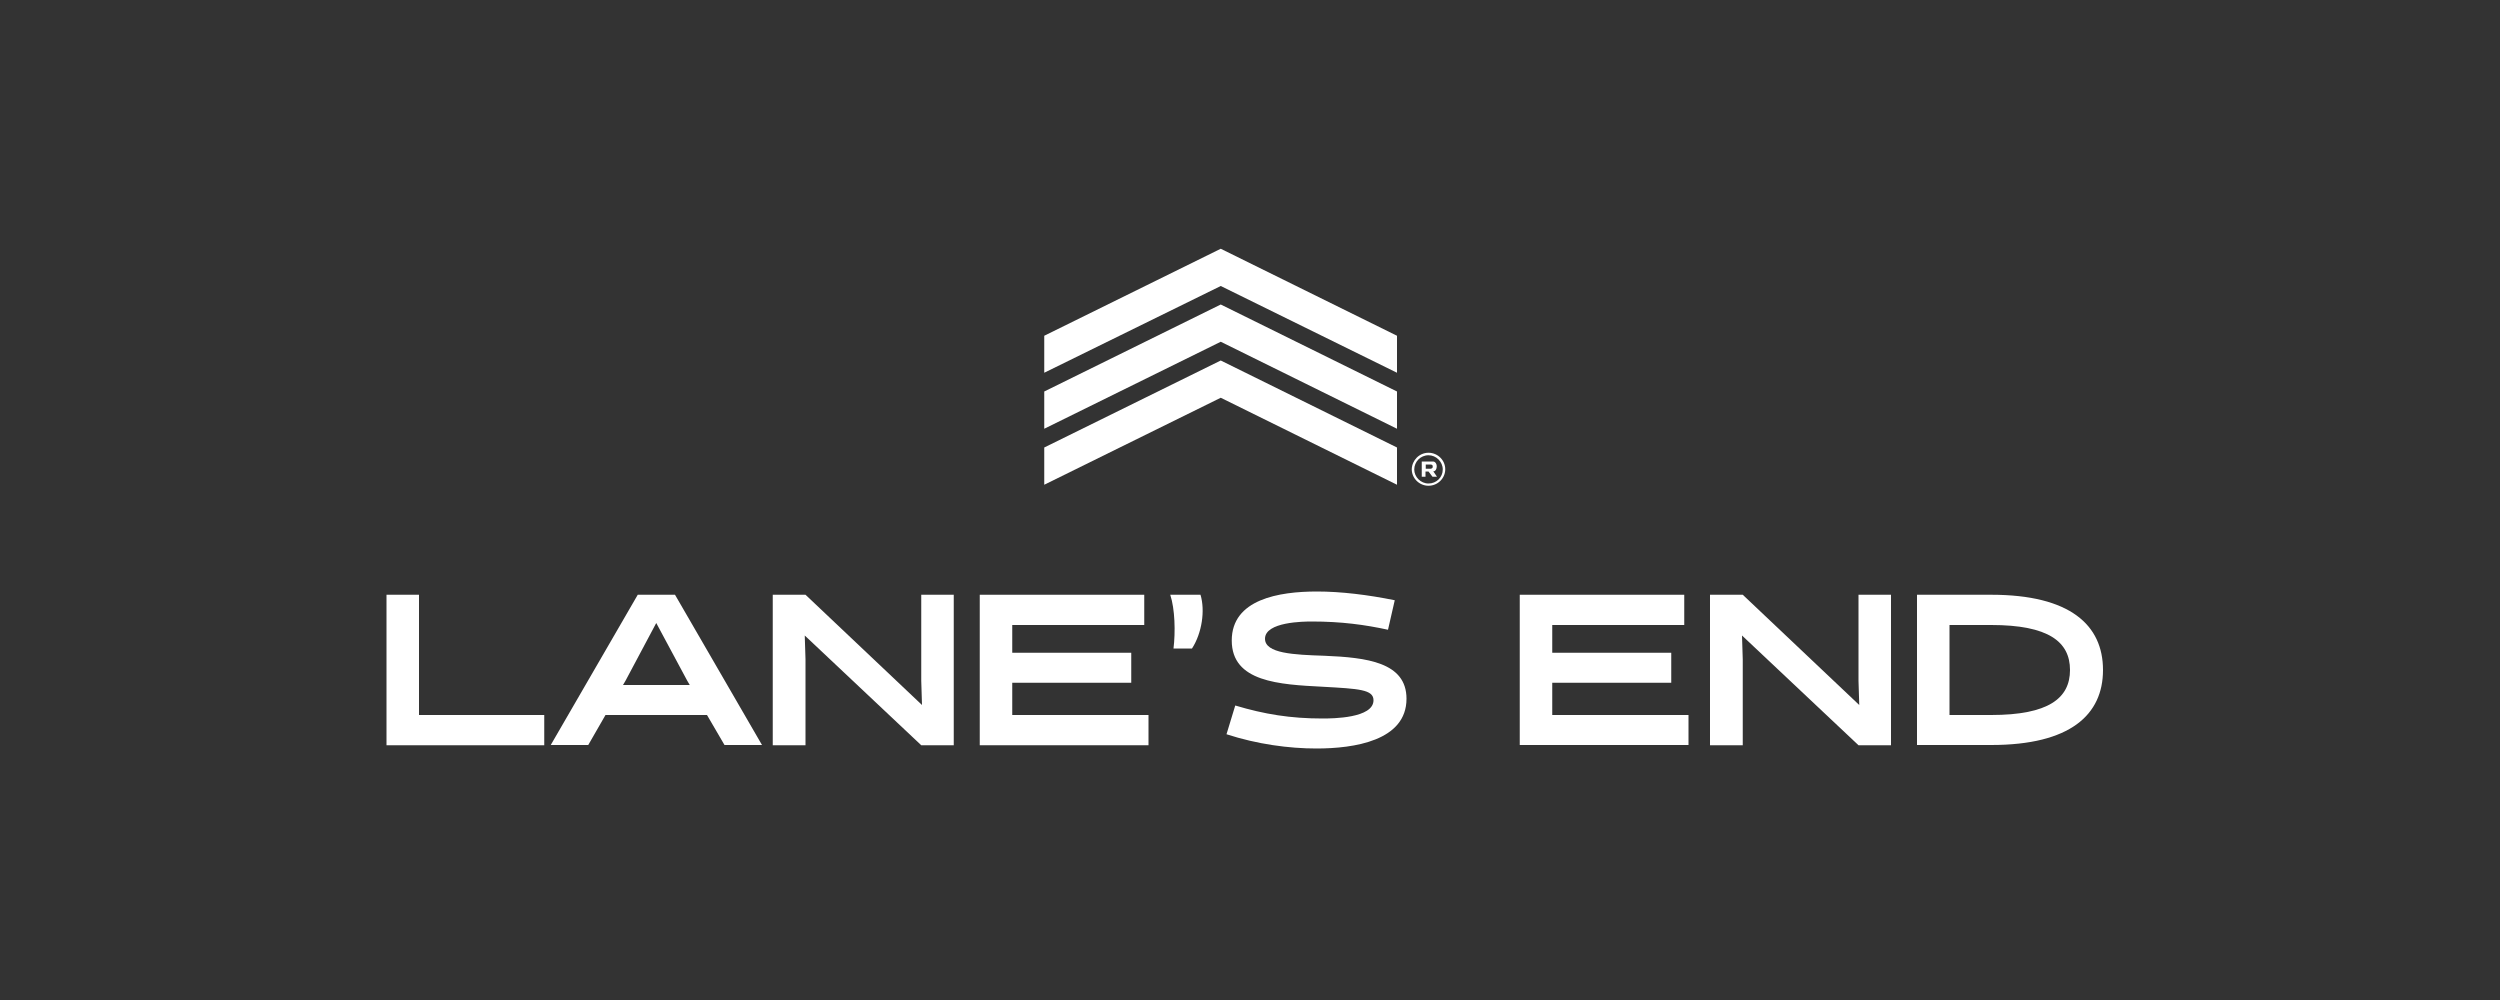 <?xml version="1.0" encoding="utf-8"?>
<!-- Generator: Adobe Illustrator 26.0.1, SVG Export Plug-In . SVG Version: 6.00 Build 0)  -->
<svg version="1.1" xmlns="http://www.w3.org/2000/svg" xmlns:xlink="http://www.w3.org/1999/xlink" x="0px" y="0px"
	 viewBox="0 0 100 40" style="enable-background:new 0 0 100 40;" xml:space="preserve">
<rect x="0" y="0" width="100" height="40" fill="#333333" stroke="none"/>
<style type="text/css">
	.st0{display:none;}
	.st1{display:inline;}
	.st2{clip-path:url(#SVGID_00000080197371111438799370000001266531406556444033_);fill:#FFFFFF;}
	.st3{fill:#FFFFFF;}
	.st4{fill:#FBFAFC;}
	.st5{clip-path:url(#SVGID_00000160873542643362118680000004280769330505627323_);fill:#FFFFFF;}
	.st6{clip-path:url(#SVGID_00000052097527964184724390000016762052018605000103_);fill:#FFFFFF;}
	.st7{fill:#FDFEFE;}
	.st8{clip-path:url(#SVGID_00000167356514161928875340000009429307242314138790_);}
	.st9{clip-path:url(#SVGID_00000116913833611510851190000010265786257284560775_);fill:#FFFFFF;}
	.st10{clip-path:url(#SVGID_00000070076209286246057500000007248313228962384792_);fill:#FFFFFF;}
	.st11{clip-path:url(#SVGID_00000026843814857046459280000014785888769981127340_);fill:#FFFFFF;}
	.st12{clip-path:url(#SVGID_00000030475273302941191430000002877527874604230548_);fill:#FFFFFF;}
	.st13{clip-path:url(#SVGID_00000179624702156694051400000011057188450815295673_);fill:#FFFFFF;}
</style>
<g id="Longines" class="st0">
	<g class="st1">
		<g>
			<defs>
				<rect id="SVGID_1_" x="15.64" y="13.54" width="68.42" height="16.91"/>
			</defs>
			<clipPath id="SVGID_00000125563411378530202540000013593361362564749729_">
				<use xlink:href="#SVGID_1_"  style="overflow:visible;"/>
			</clipPath>
			<path style="clip-path:url(#SVGID_00000125563411378530202540000013593361362564749729_);fill:#FFFFFF;" d="M77.9,22.51l0.27-0.7
				c0.76,0.61,1.58,0.89,2.57,0.89c2.08,0,3.32-1.15,3.32-2.88c0-1.57-1.01-2.16-2.92-2.69c-1.56-0.4-2.42-0.48-2.42-1.42
				c0-0.6,0.51-1.02,1.37-1.02c1.4,0,2.3,0.83,2.47,2.29h1.02v-3.22H82.7l-0.29,0.61c-0.76-0.58-1.5-0.83-2.39-0.83
				c-1.93,0-3.14,1.16-3.14,2.79c0,1.67,1.12,2.19,3.13,2.71c1.38,0.35,2.16,0.5,2.16,1.38c0,0.64-0.57,1.07-1.53,1.07
				c-1.39,0-2.41-0.89-2.65-2.44h-1.04v3.47H77.9z"/>
			<path style="clip-path:url(#SVGID_00000125563411378530202540000013593361362564749729_);fill:#FFFFFF;" d="M75.58,13.8h-7.96
				v1.05h0.46c0.67,0,0.77,0.08,0.77,0.81v4.93c0,0.72-0.1,0.8-0.77,0.8h-0.46v1.05h7.94v-3.61h-0.99c-0.13,2.2-0.63,2.56-2.3,2.56
				h-1.46v-2.91h0.45c0.81,0,1.09,0.29,1.09,1.21v0.4h0.98v-4.13h-0.98c-0.02,1.15-0.17,1.43-1.09,1.43h-0.45v-2.55h1.59
				c1.58,0,2.06,0.26,2.19,2.3h0.99V13.8z"/>
			<path style="clip-path:url(#SVGID_00000125563411378530202540000013593361362564749729_);fill:#FFFFFF;" d="M56.83,13.8h-4.47
				v1.05h0.47c0.67,0,0.77,0.08,0.77,0.81v4.93c0,0.72-0.1,0.8-0.77,0.8h-0.47v1.05h4.47v-1.05h-0.49c-0.67,0-0.76-0.08-0.76-0.8
				v-4.93c0-0.73,0.09-0.81,0.76-0.81h0.49V13.8z"/>
			<path style="clip-path:url(#SVGID_00000125563411378530202540000013593361362564749729_);fill:#FFFFFF;" d="M52.4,18.91v-1.04
				h-4.55v1.04h0.72c0.65,0,0.69,0.11,0.69,0.68v0.7c0,0.85-0.56,1.27-1.5,1.27c-1.52,0-2.45-1.21-2.45-3.44
				c0-2.22,0.96-3.43,2.4-3.43c1.35,0,2.17,0.89,2.32,2.53h1.12V13.7H50.1l-0.23,0.7c-0.82-0.59-1.58-0.86-2.53-0.86
				c-2.52,0-4.45,1.9-4.45,4.58c0,2.76,1.81,4.58,4.42,4.58c1,0,1.81-0.26,2.6-0.86l0.48,0.7h1v-3.04c0-0.46,0.13-0.59,0.57-0.59
				H52.4z"/>
			<path style="clip-path:url(#SVGID_00000125563411378530202540000013593361362564749729_);fill:#FFFFFF;" d="M35.66,20.59v-4.81
				l4.77,6.66h1.17v-6.78c0-0.73,0.1-0.81,0.77-0.81h0.36V13.8h-3.76v1.05h0.33c0.68,0,0.77,0.08,0.77,0.81v3l-3.35-4.86h-3.56v1.05
				h0.39c0.68,0,0.77,0.18,0.77,0.91v4.83c0,0.72-0.09,0.8-0.77,0.8h-0.39v1.05h3.8v-1.05h-0.54
				C35.76,21.39,35.66,21.31,35.66,20.59"/>
			<path style="clip-path:url(#SVGID_00000125563411378530202540000013593361362564749729_);fill:#FFFFFF;" d="M59.91,20.59v-4.81
				l4.77,6.66h1.17v-6.78c0-0.73,0.1-0.81,0.77-0.81h0.36V13.8h-3.77v1.05h0.34c0.68,0,0.77,0.08,0.77,0.81v3l-3.34-4.86h-3.56v1.05
				h0.39c0.68,0,0.77,0.18,0.77,0.91v4.83c0,0.72-0.09,0.8-0.77,0.8h-0.39v1.05h3.8v-1.05h-0.54
				C60.01,21.39,59.91,21.31,59.91,20.59"/>
			<path style="clip-path:url(#SVGID_00000125563411378530202540000013593361362564749729_);fill:#FFFFFF;" d="M20.15,13.8h-4.51
				v1.05h0.45c0.67,0,0.77,0.08,0.77,0.81v4.93c0,0.72-0.1,0.8-0.77,0.8h-0.45v1.05h7.6v-3.61h-1c-0.12,2.16-0.54,2.56-2.11,2.56
				h-1.29v-5.73c0-0.73,0.1-0.81,0.77-0.81h0.55V13.8z"/>
			<path style="clip-path:url(#SVGID_00000125563411378530202540000013593361362564749729_);fill:#FFFFFF;" d="M28.4,14.69
				c-1.32,0-2.21,1.2-2.21,3.43c0,2.22,0.88,3.44,2.24,3.44c1.34,0,2.21-1.21,2.21-3.44C30.64,15.89,29.77,14.69,28.4,14.69
				 M28.41,22.7c-2.7,0-4.48-1.88-4.48-4.58c0-2.72,1.78-4.56,4.49-4.56c2.7,0,4.48,1.84,4.48,4.56
				C32.9,20.82,31.12,22.7,28.41,22.7"/>
		</g>
		<path class="st3" d="M48.72,29.32h1.93l0.55,0.83h-3.05L48.72,29.32z M49.69,27.9l0.74,1.09h-1.49L49.69,27.9z M48.88,26.17h1.63
			l-0.81,1.19L48.88,26.17z M49.88,27.64l1.49-2.19v4.38L49.88,27.64z M47.89,25.26l1.63,2.38L47.89,30V25.26z M48.13,25.08h3.11
			l-0.52,0.77h-2.07L48.13,25.08z M53.45,24.11h11.03l-0.51,0.45h-7.22l-0.37,0.45h4.44l-0.63,0.45h-5.34l-0.47,0.42h2.78
			l-0.53,0.49h-3.98l-0.45,0.4h1.66l-0.5,0.47h-1.69v-2.48h-4.08v2.48h-1.69l-0.51-0.47h1.66l-0.46-0.4h-3.98l-0.53-0.49h2.78
			l-0.48-0.42h-5.34l-0.63-0.45h4.44l-0.37-0.45h-7.22l-0.51-0.45h11.03l1,1.28l0.86-1.23h2.13h1.81l0.86,1.23L53.45,24.11z
			 M53.1,23.66l-0.63,0.85l-0.5-0.8h-2.5h-2.21l-0.5,0.8l-0.63-0.85H33.39l1.51,1.25h2.5l1.18,0.83h2.53l1.28,1.13h2.46l0.93,0.81
			h1.81v2.77h4.08v-2.77h1.81l0.93-0.81h2.46l1.28-1.13h2.53l1.18-0.83h2.51l1.5-1.25H53.1z"/>
	</g>
</g>
<g id="BAF" class="st0">
	<g class="st1">
		<path class="st3" d="M53.46,16.15c0-0.62,0.62-1.19,1.11-1.19c0.05,0.42,0.36,1.36,0.55,1.68c-0.18,0-0.42,0.12-0.52,0.26
			c-0.03-0.07-0.08-0.13-0.15-0.18c-0.14-0.1-0.31-0.11-0.41-0.04c0,0-0.01,0.01,0,0.01c0,0,0.01,0.01,0.01,0.01
			c0.1,0.01,0.2,0.09,0.28,0.21c0.1,0.17,0.1,0.36-0.01,0.43c-0.11,0.07-0.28-0.02-0.38-0.18c-0.02-0.03-0.03-0.06-0.04-0.09
			c0,0-0.01-0.01-0.01-0.01c0,0-0.01,0-0.01,0.01c-0.03,0.15-0.13,0.36-0.23,0.42c-0.12-0.43-0.49-0.83-0.9-1.01
			c0.1-0.18,0.5-0.34,0.71-0.3c0,0,0.01,0,0.01,0C53.46,16.16,53.46,16.16,53.46,16.15L53.46,16.15z M53.23,13.24
			C53.23,13.24,53.22,13.25,53.23,13.24c-0.01,0.01-0.01,0.01-0.01,0.01c-0.04-0.04-0.13-0.1-0.17-0.12
			c-0.59,0.17-0.68-0.31-0.9-0.44c0,0,0,0,0-0.01c0,0,0,0,0,0C52.57,12.53,53.12,12.67,53.23,13.24L53.23,13.24z M52.66,13.48
			c0.52,0.12,0.86-0.25,0.86-0.25c-0.11-0.36-0.57-0.91-0.78-1.06c-0.32,0.03-0.83,0.25-0.99,0.39
			C51.86,12.86,52.25,13.39,52.66,13.48L52.66,13.48z M46.9,21.17c0.13,0.52,0.12,1.47-0.06,2.31c-0.8-0.64-1.53-1.35-2.18-2.12
			c0.01-0.07,0.02-0.13,0.04-0.19c0.27-0.13,0.89-0.72,1.1-1.08C46.01,20.45,46.63,21.04,46.9,21.17L46.9,21.17z M55.91,20.39
			c-0.34-0.14-0.68-0.24-1.04-0.3c1.71-2.52,2.68-5.56,2.64-8.81c-0.68-0.65-1.45-1.22-2.27-1.7c0.22-0.31,0.39-0.65,0.5-1.03
			c1.25,0.6,2.4,1.36,3.41,2.27C59.03,14.38,57.84,17.67,55.91,20.39L55.91,20.39z M56.51,20.96c0.01,0.01,0.01,0.01,0.01,0.02
			c0,0.01-0.01,0.01-0.02,0.01c-1.59-0.12-2.76,1.23-4.79,0.7c0.27,0.26,0.79,0.37,1.01,0.42c0.01,0,0.02,0.01,0.02,0.02
			c0,0.01-0.01,0.02-0.02,0.02c-1.22,0.24-2.55,0.03-3.42-0.74c-0.31,1.11-0.66,2.16-1.03,3.08c0.33,0.21,0.67,0.4,1.02,0.59
			c1.53-0.8,2.9-1.85,4.06-3.09c0.48-0.08,0.91-0.24,1.33-0.39c0.14-0.05,0.27-0.1,0.41-0.14c-1.58,1.91-3.56,3.48-5.8,4.58
			c-5.67-2.8-9.62-8.54-9.87-15.22c2.58-2.31,6.05-3.73,9.87-3.73c0.98,0,1.93,0.09,2.85,0.27c-0.18,0.26-0.32,0.56-0.43,0.87
			c-0.78-0.16-1.59-0.25-2.42-0.25c-3.19,0-6.09,1.25-8.23,3.29c-0.01,1.09,0.09,2.17,0.29,3.2c0.16-1.98,0.94-3.08,1.81-3.95
			c0.68-0.68,2.17-1.43,2.64-1.43c0.46,0,1.96,0.75,2.64,1.43c1.02,1.02,1.92,2.35,1.84,5.06c-0.03,1.18-0.21,2.47-0.47,3.75
			c-1.58-0.42-2.85-1.71-3.35-3.05c-0.52-1.4-0.03-3.14-1.12-3.97c-0.01,0-0.01,0-0.02,0c0,0.01,0,0.01,0,0.02
			c0.79,0.94,0.22,2.61,0.69,4.01c0.77,2.27,3.12,4.01,5.76,3.58c0.01,0,0.02,0,0.02,0.01c0,0.01,0,0.02-0.01,0.02
			c-0.33,0.26-1.07,0.53-1.65,0.51C52.01,21.2,53.84,19.31,56.51,20.96L56.51,20.96z M53.55,6.55c0.01,0,0.01,0,0.02,0
			c0,0,0.01,0.01,0,0.02c-0.2,0.66-0.61,2.24-0.73,2.84c0.12-0.06,0.33-0.28,0.4-0.42c0-0.01,0.01-0.01,0.01-0.01
			c0.01,0,0.01,0,0.01,0.01c0.08,0.12,0.14,0.41,0.09,0.55c0.52-0.44,1.75-1.7,2.22-2.24c0,0,0.01-0.01,0.02-0.01
			c0.01,0,0.01,0.01,0.01,0.01c0.21,1.54-0.81,2.81-2.03,3.38c0.26,0.25,0.96,1.13,1.3,1.82c-0.02,0.21-0.13,0.65-0.29,0.97
			c0.06,0.74,0.53,2.43,0.83,3c0.02,0.2-0.06,0.64-0.17,0.86c-0.21,0.13-0.72,0.29-1.01,0.34c0.11,0.04,0.33,0.05,0.44,0.05
			c0,0,0.01,0,0.01,0.01c0,0,0,0.01,0,0.01c-0.06,0.08-0.17,0.22-0.27,0.3c-0.32,0.1-0.74,0.12-0.96,0.07c0,0-0.01-0.01-0.01-0.01
			c0-0.07-0.06-0.53-0.57-1.05c-0.41-0.41-1.27-0.96-1.71-1.39c-0.25-0.27-0.44-0.65-0.52-1.28c-0.01-0.1-0.02-0.2-0.03-0.29
			c0,0,0,0,0,0c-0.21-1.75-0.91-2.82-1.65-3.62c0.28,0.06,0.72,0.32,1.05,0.26c0.41-0.08,0.39-0.83,0.8-1.19c0,0,0.01-0.01,0.02,0
			c0.01,0,0.01,0.01,0.01,0.02c-0.02,0.17,0.03,0.49,0.09,0.62c0.03-0.52,0.29-1,0.51-1.23c0-0.01,0.01-0.01,0.02,0
			c0.01,0,0.01,0.01,0.01,0.02c-0.01,0.22,0.16,0.59,0.33,0.69C51.64,8.25,52.41,6.93,53.55,6.55L53.55,6.55z M54.57,8.04
			c-0.27,0.28-0.55,0.56-0.81,0.81c-0.17-0.07-0.34-0.13-0.51-0.19c0.07-0.31,0.16-0.65,0.25-0.97C53.86,7.79,54.22,7.91,54.57,8.04
			L54.57,8.04z M59.46,10.48c-1.03-0.92-2.18-1.69-3.4-2.29c0.05-0.31,0.05-0.65,0-0.99c-0.03-0.18-0.15-0.32-0.33-0.37
			c-0.17-0.05-0.36,0.01-0.47,0.14c-0.13,0.15-0.34,0.38-0.58,0.63c-0.28-0.1-0.56-0.2-0.85-0.29c0.07-0.25,0.13-0.48,0.18-0.64
			c0.05-0.16,0.01-0.34-0.11-0.46c-0.12-0.12-0.3-0.16-0.46-0.11c-0.47,0.15-0.89,0.43-1.23,0.81c-0.95-0.18-1.93-0.28-2.92-0.28
			c-3.79,0-7.4,1.36-10.17,3.84c-0.1,0.09-0.16,0.22-0.15,0.36c0.25,6.67,4.12,12.66,10.12,15.62c0.06,0.03,0.13,0.05,0.2,0.05
			c0.07,0,0.14-0.02,0.2-0.05c2.42-1.2,4.5-2.89,6.13-4.91c0.28-0.07,0.56-0.11,0.85-0.08c0.01,0,0.02,0,0.04,0
			c0.2,0,0.39-0.13,0.45-0.33c0.07-0.21-0.01-0.44-0.2-0.56c-0.1-0.06-0.2-0.12-0.29-0.17c1.9-2.78,3.02-6.08,3.15-9.57
			C59.62,10.7,59.56,10.57,59.46,10.48L59.46,10.48z"/>
		<path class="st3" d="M24.6,32.53h-1.22v-1.28h1.22c0.55,0,0.83,0.26,0.83,0.64C25.43,32.28,25.14,32.53,24.6,32.53L24.6,32.53z
			 M23.38,28.99h0.84c0.45,0,0.67,0.19,0.67,0.51c0,0.33-0.22,0.52-0.67,0.52h-0.84V28.99L23.38,28.99z M25.89,30.53
			c0.45-0.29,0.66-0.73,0.66-1.21c0-0.88-0.73-1.6-2.26-1.6h-2.56v6.1h2.94c1.62,0,2.43-0.78,2.43-1.74
			C27.1,31.41,26.7,30.82,25.89,30.53L25.89,30.53z"/>
		<path class="st3" d="M48.52,32.07c0,1.08-0.96,1.85-2.59,1.85c-1.04,0-1.83-0.33-2.39-0.65c-0.08-0.04-0.13-0.13-0.13-0.22v-1.46
			c0.88,0.62,1.97,0.93,2.51,0.93c0.46,0,0.81-0.1,0.81-0.46c0-0.34-0.26-0.44-0.98-0.65c-1.15-0.34-2.3-0.72-2.3-2.01
			c0-1,0.91-1.79,2.47-1.79c0.74,0,1.37,0.17,2,0.42v1.43c-0.71-0.28-1.32-0.45-1.99-0.45c-0.49,0-0.7,0.12-0.7,0.38
			c0,0.26,0.27,0.36,0.83,0.54C47.22,30.31,48.52,30.75,48.52,32.07L48.52,32.07z"/>
		<path class="st3" d="M39.18,31.48l0.78-2.03l0.78,2.03H39.18L39.18,31.48z M40.92,27.72h-1.91l-2.37,6.1h1.65l0.65-1.69l0.16,0.42
			c0.05,0.13,0.21,0.24,0.35,0.24h1.8l0.3,0.8c0.05,0.13,0.21,0.24,0.35,0.24h1.39L40.92,27.72L40.92,27.72z"/>
		<path class="st3" d="M54.09,32.07c0,1.08-0.96,1.85-2.59,1.85c-1.04,0-1.83-0.33-2.39-0.65c-0.08-0.04-0.13-0.13-0.13-0.22v-1.46
			c0.88,0.62,1.97,0.93,2.51,0.93c0.46,0,0.81-0.1,0.81-0.46c0-0.34-0.26-0.44-0.97-0.65c-1.15-0.34-2.3-0.72-2.3-2.01
			c0-1,0.91-1.79,2.47-1.79c0.74,0,1.37,0.17,2,0.42v1.43c-0.71-0.28-1.32-0.45-1.99-0.45c-0.49,0-0.7,0.12-0.7,0.38
			c0,0.26,0.27,0.36,0.83,0.54C52.79,30.31,54.09,30.75,54.09,32.07L54.09,32.07z"/>
		<path class="st3" d="M27.59,27.72h1.65v5.84c0,0.14-0.12,0.26-0.26,0.26h-1.39V27.72L27.59,27.72z"/>
		<path class="st3" d="M32.76,30.42h2.54v3.11c-0.73,0-1.57,0.39-2.6,0.39c-2.18,0-2.93-1.27-2.93-3.15c0-1.87,0.89-3.15,3.07-3.15
			c1.02,0,1.62,0.2,2.11,0.36v1.45c-0.42-0.16-1.1-0.39-1.95-0.39c-1.09,0-1.59,0.62-1.59,1.73c0,1.13,0.29,1.77,1.6,1.77
			c0.24,0,0.49-0.04,0.64-0.1V31.7h-0.64c-0.14,0-0.26-0.12-0.26-0.26V30.42L32.76,30.42z"/>
		<path class="st3" d="M62.03,31.48l0.78-2.03l0.78,2.03H62.03L62.03,31.48z M61.86,27.72l-2.37,6.1h1.65l0.65-1.69l0.16,0.42
			c0.05,0.13,0.21,0.24,0.35,0.24h1.8l0.3,0.8c0.05,0.13,0.21,0.24,0.35,0.24h1.39l-2.37-6.1H61.86L61.86,27.72z"/>
		<path class="st3" d="M70.25,27.72v3.07l-2-3.07h-1.65v6.1H68c0.14,0,0.26-0.12,0.26-0.26v-2.97l2.15,3.23h1.24
			c0.14,0,0.26-0.12,0.26-0.26v-5.84H70.25L70.25,27.72z"/>
		<path class="st3" d="M60.44,29.05v-1.33h-4.83v6.1H57c0.14,0,0.26-0.12,0.26-0.26v-1.94h2.22c0.23,0,0.37-0.16,0.37-0.36l0-0.95
			h-2.59v-1.25H60.44L60.44,29.05z"/>
		<path class="st3" d="M77.45,32.07c0,1.08-0.96,1.85-2.59,1.85c-1.04,0-1.83-0.33-2.39-0.65c-0.08-0.04-0.13-0.13-0.13-0.22v-1.46
			c0.88,0.62,1.97,0.93,2.51,0.93c0.46,0,0.81-0.1,0.81-0.46c0-0.34-0.26-0.44-0.98-0.65c-1.15-0.34-2.3-0.72-2.3-2.01
			c0-1,0.91-1.79,2.47-1.79c0.74,0,1.37,0.17,2,0.42v1.43c-0.71-0.28-1.32-0.45-1.99-0.45c-0.49,0-0.7,0.12-0.7,0.38
			c0,0.26,0.27,0.36,0.83,0.54C76.15,30.31,77.45,30.75,77.45,32.07L77.45,32.07z"/>
		<path class="st3" d="M77.53,28.42c-0.2,0-0.37-0.16-0.37-0.37c0-0.2,0.16-0.37,0.37-0.37c0.2,0,0.37,0.16,0.37,0.37
			C77.9,28.26,77.73,28.42,77.53,28.42L77.53,28.42z M77.53,27.62c-0.24,0-0.44,0.2-0.44,0.44c0,0.24,0.2,0.44,0.44,0.44
			c0.24,0,0.44-0.2,0.44-0.44C77.97,27.81,77.77,27.62,77.53,27.62L77.53,27.62z"/>
		<path class="st3" d="M77.61,28.08c-0.02,0.02-0.05,0.03-0.09,0.03h-0.06v-0.22h0.06c0.04,0,0.07,0.01,0.09,0.03
			c0.02,0.02,0.03,0.05,0.03,0.08C77.64,28.03,77.63,28.06,77.61,28.08L77.61,28.08z M77.7,28.09c0.02-0.03,0.02-0.06,0.02-0.09
			c0-0.05-0.02-0.09-0.05-0.13c-0.03-0.04-0.09-0.06-0.16-0.06h-0.15v0.49h0.09v-0.12h0.06c0.01,0,0.02,0,0.03,0l0.08,0.12h0.1
			l-0.1-0.14C77.66,28.14,77.69,28.12,77.7,28.09L77.7,28.09z"/>
	</g>
</g>
<g id="FD" class="st0">
	<g class="st1">
		<g>
			<path class="st4" d="M28.77,36.33h1.14c0.05,0,0.09-0.04,0.09-0.09v-2.66h2.05c0.04,0,0.07-0.02,0.08-0.06l0.36-1
				c0.02-0.06-0.02-0.12-0.08-0.12h-2.41v-1.67h3.08c0.04,0,0.07-0.02,0.08-0.06l0.37-1c0.02-0.06-0.02-0.12-0.08-0.12h-4.68
				c-0.05,0-0.09,0.04-0.09,0.09v6.6C28.68,36.28,28.72,36.33,28.77,36.33z"/>
			<path class="st4" d="M36.1,29.6l-2.4,6.6c-0.02,0.06,0.02,0.12,0.08,0.12h1.19c0.04,0,0.07-0.02,0.09-0.06l0.39-1.14h2.41
				l0.38,1.14c0.01,0.04,0.05,0.06,0.09,0.06h1.19c0.06,0,0.11-0.06,0.08-0.12l-2.41-6.6c-0.01-0.04-0.05-0.06-0.08-0.06h-0.91
				C36.15,29.54,36.11,29.57,36.1,29.6z M35.82,34.01l0.86-2.47l0.83,2.47H35.82z"/>
			<path class="st4" d="M45.01,33.7l-2.66-4.11c-0.02-0.03-0.04-0.04-0.08-0.04h-1.04c-0.05,0-0.09,0.04-0.09,0.09v6.6
				c0,0.05,0.04,0.09,0.09,0.09h1.14c0.05,0,0.09-0.04,0.09-0.09v-4.07l2.66,4.12c0.02,0.03,0.05,0.04,0.08,0.04h1.04
				c0.05,0,0.09-0.04,0.09-0.09v-6.6c0-0.05-0.04-0.09-0.09-0.09H45.1c-0.05,0-0.09,0.04-0.09,0.09V33.7z"/>
			<path class="st4" d="M59.1,33.95c0,0.78-0.47,1.25-1.18,1.25c-0.71,0-1.17-0.47-1.17-1.25v-4.32c0-0.05-0.04-0.09-0.09-0.09
				h-1.14c-0.05,0-0.09,0.04-0.09,0.09V34c0,1.44,1.1,2.38,2.5,2.38c1.39,0,2.5-0.94,2.5-2.38v-4.37c0-0.05-0.04-0.09-0.09-0.09
				h-1.13c-0.05,0-0.09,0.04-0.09,0.09L59.1,33.95L59.1,33.95z"/>
			<path class="st4" d="M67.04,30.67l0.36-1c0.02-0.06-0.02-0.12-0.08-0.12h-4.67c-0.05,0-0.09,0.04-0.09,0.09v6.6
				c0,0.05,0.04,0.09,0.09,0.09h4.67c0.06,0,0.11-0.06,0.08-0.12l-0.36-1c-0.01-0.04-0.05-0.06-0.08-0.06h-3.08V33.5h2.48
				c0.05,0,0.09-0.04,0.09-0.09v-1c0-0.05-0.04-0.09-0.09-0.09h-2.48v-1.59h3.08C66.99,30.72,67.03,30.7,67.04,30.67z"/>
			<path class="st4" d="M73.11,35.14h-2.8v-5.51c0-0.05-0.04-0.09-0.09-0.09h-1.14c-0.05,0-0.09,0.04-0.09,0.09v6.6
				c0,0.05,0.04,0.09,0.09,0.09h4.4c0.06,0,0.11-0.06,0.08-0.12l-0.36-1C73.18,35.17,73.15,35.14,73.11,35.14z"/>
			<path class="st4" d="M52.82,30.19c-0.45-0.45-1.09-0.65-1.79-0.65h-2.69c-0.06,0-0.1,0.05-0.09,0.11l0.2,1
				c0.01,0.04,0.05,0.07,0.09,0.07h1.37h0.35h0.65c0.46,0,0.76,0.14,0.99,0.42c0.25,0.3,0.29,0.73,0.29,1.76
				c0,1.03-0.04,1.51-0.29,1.82c-0.23,0.28-0.53,0.42-0.99,0.42h-1v-3.53c0-0.05-0.04-0.09-0.09-0.09h-1.14
				c-0.05,0-0.09,0.04-0.09,0.09v4.62c0,0.05,0.04,0.09,0.09,0.09h2.36c0.7,0,1.34-0.2,1.79-0.65c0.76-0.76,0.69-1.75,0.69-2.77
				C53.5,31.89,53.58,30.95,52.82,30.19z"/>
		</g>
		<g>
			<path class="st4" d="M49.44,7.74c0.37-0.8,0.8-1.56,1.29-2.26c0.2-0.28,0.4-0.55,0.61-0.8c0.04-0.05,0.01-0.12-0.06-0.13
				c-0.06,0-0.11,0-0.17,0c-2.21,0-4.33,0.37-6.31,1.05c-1.02,0.35-2.01,0.79-2.95,1.3c-0.26,0.14-0.41,0.41-0.41,0.71
				c0.03,1.09,0.14,2.16,0.35,3.21c0.19,0.98,0.45,1.93,0.78,2.85c0.4,1.11,0.89,2.17,1.48,3.17c1.08,1.85,2.45,3.51,4.05,4.9
				c0.27,0.24,0.56,0.47,0.85,0.69c0.06,0.05,0.15-0.02,0.12-0.09c-0.12-0.3-0.23-0.6-0.33-0.91c-0.49-1.48-0.8-3.07-0.9-4.71
				c0-0.07-0.03-0.14-0.07-0.2c-0.4-0.55-0.77-1.13-1.1-1.74c0.3-0.16,0.61-0.31,0.93-0.43c0.14-0.06,0.24-0.18,0.25-0.33
				c0.08-1.1,0.25-2.18,0.5-3.21c0.01-0.06-0.04-0.11-0.09-0.09c-1,0.23-1.96,0.57-2.85,1.02c-0.25-0.85-0.44-1.73-0.55-2.64
				c1.34-0.57,2.77-0.96,4.27-1.14C49.27,7.94,49.38,7.86,49.44,7.74z"/>
			<path class="st4" d="M60.38,6.9c-0.94-0.51-1.92-0.95-2.95-1.3c-1.37-0.47-2.8-0.79-4.29-0.95c-0.12-0.01-0.23,0.03-0.32,0.11
				c-0.8,0.82-1.51,1.82-2.09,2.96c-0.03,0.05,0.01,0.11,0.07,0.11c0.11,0,0.21,0,0.32,0c2.22,0,4.34,0.45,6.26,1.27
				c-0.11,0.9-0.3,1.79-0.55,2.64c-0.32,1.07-0.74,2.09-1.27,3.05c-1.1,2.02-2.62,3.78-4.44,5.16c-0.63-0.48-1.23-1-1.78-1.57
				c-0.05-0.05-0.14-0.01-0.13,0.07c0.14,0.84,0.33,1.64,0.57,2.41c0.34,1.07,0.78,2.07,1.3,2.96c0.02,0.04,0.07,0.05,0.11,0.03
				c1.05-0.61,2.03-1.32,2.94-2.11c1.61-1.4,2.98-3.05,4.05-4.9c0.58-1,1.08-2.06,1.48-3.17c0.33-0.92,0.59-1.87,0.78-2.85
				c0.2-1.04,0.32-2.11,0.35-3.21C60.79,7.31,60.63,7.04,60.38,6.9z"/>
		</g>
	</g>
</g>
<g id="NetJets" class="st0">
	<g class="st1">
		<path class="st3" d="M82.62,12.97c-0.11,0.05-0.21,0.11-0.29,0.21c-0.09,0.09-0.16,0.2-0.21,0.32c-0.05,0.12-0.07,0.24-0.07,0.37
			c0,0.13,0.02,0.25,0.07,0.37c0.05,0.12,0.11,0.22,0.2,0.31c0.09,0.09,0.19,0.17,0.3,0.22c0.11,0.05,0.23,0.08,0.35,0.08
			c0.12,0,0.24-0.02,0.35-0.07c0.11-0.05,0.21-0.12,0.3-0.21c0.09-0.09,0.16-0.19,0.2-0.31c0.05-0.12,0.07-0.24,0.07-0.38
			c0-0.13-0.02-0.25-0.07-0.37c-0.04-0.12-0.11-0.22-0.2-0.31c-0.09-0.1-0.19-0.17-0.3-0.22c-0.11-0.05-0.23-0.07-0.36-0.07
			C82.85,12.9,82.73,12.93,82.62,12.97 M83.28,13.11c0.1,0.04,0.18,0.1,0.26,0.18c0.07,0.08,0.13,0.17,0.17,0.27
			c0.04,0.1,0.06,0.21,0.06,0.32c0,0.11-0.02,0.21-0.06,0.31c-0.04,0.1-0.1,0.19-0.17,0.26c-0.08,0.08-0.16,0.14-0.26,0.18
			c-0.1,0.04-0.2,0.06-0.31,0.06c-0.1,0-0.2-0.02-0.29-0.06c-0.09-0.04-0.18-0.1-0.26-0.18c-0.07-0.08-0.13-0.17-0.17-0.27
			c-0.04-0.1-0.06-0.2-0.06-0.31c0-0.11,0.02-0.21,0.06-0.32c0.04-0.1,0.1-0.19,0.18-0.27c0.07-0.08,0.16-0.14,0.25-0.18
			c0.09-0.04,0.19-0.06,0.3-0.06C83.09,13.05,83.19,13.07,83.28,13.11 M82.64,14.34h0.2v-0.41h0.15l0.18,0.41h0.22l-0.21-0.44
			c0.07-0.01,0.12-0.05,0.15-0.09c0.04-0.05,0.05-0.11,0.05-0.18c0-0.09-0.03-0.15-0.1-0.2c-0.07-0.04-0.17-0.07-0.3-0.07h-0.36
			V14.34L82.64,14.34z M82.97,13.5c0.08,0,0.14,0.01,0.17,0.04c0.04,0.03,0.05,0.07,0.05,0.12c0,0.05-0.02,0.09-0.05,0.11
			c-0.03,0.02-0.09,0.04-0.16,0.04h-0.13V13.5H82.97L82.97,13.5z"/>
		<path class="st3" d="M27.78,22.82h5.74l0.17-1.48h-4.04l0.41-2.76h3.2l0.21-1.48h-3.19l0.03-0.19c0.03-0.2,0.31-2.09,0.34-2.24
			l0.02-0.14h3.91l0.22-1.48h-5.57L27.78,22.82L27.78,22.82z"/>
		<polygon class="st3" points="38.67,13.07 38.46,14.54 41.26,14.54 40.02,22.82 41.68,22.82 42.9,14.54 45.7,14.54 45.92,13.07 
			38.67,13.07 		"/>
		<path class="st3" d="M45.33,25.52l0.65,1.41c0.54-0.09,1.52-0.31,2.53-1.27c0.96-0.91,1.47-1.97,1.75-3.64
			c0.06-0.37,0.17-1.07,0.3-1.93l0.05-0.33c0.37-2.44,0.88-5.87,1.01-6.7h-1.7c-0.11,0.75-0.62,4.36-0.97,6.75l-0.05,0.33
			c-0.07,0.51-0.14,0.95-0.19,1.27C48.27,24.44,47.04,24.95,45.33,25.52"/>
		<polygon class="st3" points="55.75,13.07 54.3,22.82 60.04,22.82 60.21,21.34 56.17,21.34 56.58,18.58 59.79,18.58 60,17.11 
			56.8,17.11 57.19,14.54 61.1,14.54 61.32,13.07 55.75,13.07 		"/>
		<polygon class="st3" points="65.03,13.07 64.82,14.54 67.62,14.54 66.37,22.82 68.03,22.82 69.26,14.54 72.06,14.54 72.28,13.07 
			65.03,13.07 		"/>
		<path class="st3" d="M73.83,22.34c0.82,0.3,1.99,0.67,3.13,0.67c2.12,0,3.48-1.21,3.48-3.08c0-1.24-1.07-2.01-1.53-2.28
			l-0.05-0.03c-0.86-0.51-2.04-1.2-2.04-1.93c0-0.69,0.74-1.27,1.61-1.27c0.8,0,1.64,0.33,2.24,0.6l0.51-1.64
			c-0.93-0.32-1.91-0.48-2.85-0.48c-1.98,0-3.47,1.27-3.47,2.96c0,0.81,0.59,1.58,1.8,2.36c1.17,0.75,1.59,1.04,1.83,1.49
			c0.01,0.03,0.06,0.12,0.07,0.2c0.01,0.07,0.02,0.21,0.02,0.21c-0.03,0.73-0.81,1.38-1.63,1.38c-0.86,0-1.75-0.37-2.53-0.76
			L73.83,22.34L73.83,22.34z"/>
		<polygon class="st3" points="23.6,13.07 22.59,20.7 19.23,13.07 17.29,13.07 15.84,22.82 17.44,22.82 18.44,15.21 21.92,22.82 
			23.74,22.82 25.19,13.07 23.6,13.07 		"/>
	</g>
</g>
<g id="TVG" class="st0">
	<g class="st1">
		<defs>
			<rect id="SVGID_00000000930104896023274030000007487371568383870099_" x="15.67" y="14.13" width="68.49" height="11.71"/>
		</defs>
		<clipPath id="SVGID_00000129205291218120236740000018004703247737195412_">
			<use xlink:href="#SVGID_00000000930104896023274030000007487371568383870099_"  style="overflow:visible;"/>
		</clipPath>
		<path style="clip-path:url(#SVGID_00000129205291218120236740000018004703247737195412_);fill:#FFFFFF;" d="M30.54,16.26
			l-0.11-0.51c0,0-7.11,1.14-12.01,7.97l0.45,0.34C18.87,24.05,23.05,17.92,30.54,16.26 M28.15,19.34c-0.2,2.72,2.04,2.49,2.04,2.49
			l-0.01-0.45c-1.87,0.05-1.61-2-1.61-2L28.15,19.34z M29.57,17.42l3.52,3.89l-0.85,1.19l0.35,0.29l1.08-1.52l-3.8-4.18L29.57,17.42
			z M36.83,14.49l-2.97,10.99l-18.19,0l1.25-4.65h3.03v-0.47h-2.9l0.32-1.16h4.41v-0.46h-4.3l0.33-1.17h6.24V17.1h-6.12l0.7-2.6
			L36.83,14.49z"/>
		<path style="clip-path:url(#SVGID_00000129205291218120236740000018004703247737195412_);fill:#FFFFFF;" d="M75.68,16.9
			c0.69,0,1.28,0.06,1.73,0.26c0.44,0.19,0.74,0.55,0.75,1.11h5.97c0.32-2.82-2.14-4.14-8.03-4.14c-1.22,0-2.51,0.1-3.77,0.37
			l-8.67,0l-4.78,7.04h-0.04l-1.12-7.04l-19.4,0l-0.72,2.77h5.18l-2.13,8.2h5.3l2.13-8.2h4.62l2.37,8.2h5.56l6.18-7.66
			c-0.43,0.63-0.77,1.36-0.99,2.21c-1.31,5.06,3.55,5.82,7.26,5.82c3.04,0,4.87-0.39,6.5-1.39l0.34,1.02h2.27l1.62-6.26h-7.53
			l-0.64,2.49h2.18c-0.59,0.82-1.6,1.37-3.32,1.37c-2.62,0-3.66-1.07-3.13-3.09C71.93,17.77,73.53,16.9,75.68,16.9"/>
	</g>
</g>
<g id="MakersMark" class="st0">
	<g class="st1">
		<defs>
			<rect id="SVGID_00000178923759358417226070000017654294230835553448_" x="0.49" y="0.38" width="99.02" height="39.23"/>
		</defs>
		<clipPath id="SVGID_00000159443646088608709710000010555417001414375079_">
			<use xlink:href="#SVGID_00000178923759358417226070000017654294230835553448_"  style="overflow:visible;"/>
		</clipPath>
		<path style="clip-path:url(#SVGID_00000159443646088608709710000010555417001414375079_);fill:#FFFFFF;" d="M97.91,33.02
			c-0.72,0-1.29-0.56-1.29-1.32c0-0.75,0.56-1.31,1.29-1.31c0.71,0,1.28,0.56,1.28,1.31C99.19,32.46,98.63,33.02,97.91,33.02
			 M97.91,30.13c-0.87,0-1.61,0.67-1.61,1.58c0,0.91,0.74,1.58,1.61,1.58c0.86,0,1.6-0.67,1.6-1.58
			C99.51,30.8,98.77,30.13,97.91,30.13"/>
		<path style="clip-path:url(#SVGID_00000159443646088608709710000010555417001414375079_);fill:#FFFFFF;" d="M97.58,31.59v-0.56
			h0.38c0.19,0,0.4,0.04,0.4,0.27c0,0.28-0.21,0.3-0.44,0.3H97.58z M98.64,31.31c0-0.36-0.21-0.52-0.64-0.52H97.3v1.82h0.28v-0.79
			h0.32l0.48,0.79h0.31l-0.52-0.8C98.44,31.78,98.64,31.64,98.64,31.31"/>
		<path style="clip-path:url(#SVGID_00000159443646088608709710000010555417001414375079_);fill:#FFFFFF;" d="M28.97,10.53
			c-0.07-0.34,0.44-0.79,0.72-0.94c0.13-0.2,1.22-0.77,2.01-0.87c0,0,0.62,0.09,0.8-0.14c0.16,0.13,0.78-0.02,1.13,0.07
			c0.14,0.16,0.12,0.7,0.09,1.15c0.23,0.94-0.03,0.71-0.03,1.58c0.03,1.71-0.62,1.98-1.14,2.03c-0.37,0.33-1.11,0.18-1.4,0.2
			c-0.41,0.1-1.87-0.26-1.9-0.78c-0.19-0.09-0.4-0.73-0.4-1.34C28.66,10.98,29.06,10.92,28.97,10.53 M29.06,15.41
			c1.43,0.12,2.11-0.24,2.6-0.37c0.47-0.31,1.11-0.39,1.81-0.91c0.44,0.3,0.31,0.53,0.73,0.72c0.3,0.16,0.56,0.48,0.8,0.57
			c0.23,0,0.51,0.24,0.84,0.24c0.22-0.08,0.37,0,0.61,0c0.75,0,3.18-0.77,2.9-1.77c0,0-0.06-0.18-0.33-0.43
			c-0.28-0.14-0.47,0.43-0.98,0.34c0,0-0.48-0.07-0.56-0.57c-0.14-0.24-0.17-0.38-0.15-0.77c0.03-0.89-0.03-1.64,0.15-2.26
			c-0.26-0.9,0.19-1.24,0-1.48c-0.42-0.51,0.14-0.91,0-1.53c-0.09-0.62-0.37-1.63-1.45-2.25c0,0-0.52-0.16-0.98-0.48
			c0,0-0.62,0.06-1.09-0.23c-0.86,0.06-0.92-0.25-1.67-0.11C30.4,4.22,29.74,4.22,29,4.51c-0.53,0.13-0.7,0.19-1.4,0.52L26.7,5.7
			c0,0-0.56,0.62-0.52,1.05c0,0,0.09,1.29,0.98,1.05c0,0,0.51,0.09,1.26-0.43c0.61-0.42,0.94-1.69,1.26-1.73
			c0.19-0.33,1.73-0.67,2.11-0.67c1.83,0.1,1.78,1.4,1.97,1.92c-0.06,0.6,0.2,0.58-0.84,0.66c0,0-1.12,0.1-1.45,0.1
			c-0.56-0.06-0.66,0.26-1.73,0.31c-1.26,0.12-1.13,0.52-2.01,0.52c-0.37,0.29-0.75,0.29-1.22,0.62c-1.22,1.05-0.61,1.05-1.03,1.24
			c-0.1,0.52-0.46,0.77-0.42,1.96c0.1,1.61,0.68,1.45,1.31,2.49C26.89,15.08,28,15.68,29.06,15.41"/>
		<path style="clip-path:url(#SVGID_00000159443646088608709710000010555417001414375079_);fill:#FFFFFF;" d="M62.57,6.83
			c0.56-0.81,0.75-1.44,2.01-1.53c0.7,0.05,0.98,0.33,0.98,0.33c1.12,0.43,1.55,2.3,1.55,2.3c0.09,0.43-0.66,0.43-0.66,0.43
			c-0.66-0.1-1.17,0-1.17,0c-0.42,0.01-2.12-0.07-2.48-0.03c-0.61,0.06-0.63-0.24-0.63-0.24C62.26,7.59,62.33,7.17,62.57,6.83
			 M58.02,11.86c1.06,0.72,0.55,0.94,0.55,1.01c-0.01,0.07,0.19,0.39,0.35,0.5c0.51,0.24,0.4,0.43,0.61,0.6c0,0,1.13,0.74,1.87,1.15
			c0,0,0.56,0.1,0.89,0.34c0,0,1.22,0.19,1.59,0.33c1.83,0,2.88-0.26,3.66-0.48c0.23-0.19,0.38-0.24,0.75-0.19
			c0.05-0.29,0.37-0.23,0.61-0.38c0.49-0.44,0.7-0.34,1.27-0.77c0,0,0.56-0.53,0.42-1.01c0.05-0.24-0.13-0.37-0.42-0.62
			c-0.53-0.09-0.31,0.24-0.61,0.33c-0.38,0.53-2.86,1.87-4.78,1.1c-0.28,0.1-0.47-0.29-0.8-0.34c-0.45-0.29-1.12-0.37-1.41-1.34
			c0,0-0.61-0.77-0.56-1.48c0,0-0.33-1,0.61-0.91h1.13c0.37,0.05,0.42-0.05,0.65-0.14c0.85,0.29,0.99,0,1.5,0.14
			c0.23-0.24,2.02-0.05,2.25-0.05c0.52-0.14,2.39-0.1,2.39-0.1c0.47-0.14,0.72,0.3,0.62-0.77c-0.24-0.61,0-1.44-1.28-2.79
			c-0.27-0.46-0.75-0.44-1.18-0.87c-0.35-0.21-0.66-0.42-1.12-0.6c-1.45-0.57-2.67-0.38-3.09-0.57c-0.33,0.05-0.52,0.09-0.89,0.09
			c-0.42,0.14-0.62,0.09-1.31,0.15c-0.24,0.02-0.37,0.38-0.89,0.33c-0.37,0-1.35,0.65-1.97,1.2c-0.33,0.3-0.25,0.47-0.58,0.67
			c-0.24,0.86-0.51,0.68-0.64,1.11c-0.27,0.9-0.51,1.44-0.43,2.78C57.55,10.8,58.02,10.8,58.02,11.86"/>
		<path style="clip-path:url(#SVGID_00000159443646088608709710000010555417001414375079_);fill:#FFFFFF;" d="M1.48,15.34
			c1.49,0.14,0.65-0.28,2.79-0.33c0.7,0.1,1.26,0.43,2.14,0.33c0,0,1.26,0.28,1.02-0.76c0,0,0.04-0.24-0.01-0.41
			c-0.07-0.09-0.21-0.12-0.51-0.11c-0.65-0.14-1.44-0.05-1.58-1.75c-0.09-0.62-0.19-5.29,0-6.19V5.69C5.3,5.41,5.58,5.08,5.86,5.55
			c0,0,0.16,0.23,0.25,0.75c0.27,0.18,1.17,1.83,1.48,2.52C7.63,9.2,8.23,9.24,8.05,9.95c0.05,0.24,0.37,0.44,0.56,0.95
			c0,0.38,0.45,0.45,0.42,0.95c0.05,0.33,1.25,1.97,1.3,2.37c0,0,0.28,0.19,0.23,0.42c0.05,0.33,0.47,0.81,0.89,1.18
			c0.61-0.81,1.46-2.52,1.77-3.2c0.25-1,0.55-1.01,0.69-1.53c0,0,0.79-1.37,0.89-1.7c0,0,0.15-0.57,0.42-0.9
			c0.02-0.5,0.38-1.14,0.65-1.33c0,0,0.36-0.68,0.47-0.95c0.37-0.91,0.61-1.04,0.79-1.56c0.23-0.62,0.74-1.14,0.82-0.55
			c0,0,0.14,0.74,0.1,0.98c0,0,0.06,0.26-0.03,0.53c0,0-0.09,0.8,0,1.42c0.19,0.19,0.11,0.65-0.05,0.8
			c-0.04,0.54-0.09,0.99-0.04,1.51c0,0-0.05,0.38-0.05,0.71c-0.04,0.42,0,1.8,0,2.04c-0.09,0.43,0.23,0.31,0.14,0.59
			c0,0-0.14,0.3-0.23,0.45c-0.23,0.05,0.33,0.99-1.44,0.99c-0.33-0.05-0.51,0.03-0.51,0.52c-0.09,0.57,0.51,0.85,1.02,0.81
			c1.3-0.09,1.21-0.36,2.47-0.31c1.54,0.05,1.21,0.24,2.75,0.24c0.47,0,1.58-0.01,1.49-0.99c0,0,0.04-0.26,0-0.44
			c-0.13-0.05-0.33-0.1-0.83-0.08c0,0-1.34,0.28-1.16-0.76c-0.15-0.61,0.1-0.74-0.1-1.78c0,0-0.2-0.25-0.11-0.68
			c-0.19-0.47,0.13-0.07,0.11-0.88c-0.01-0.48-0.14-0.52,0-1.09C21.41,8.33,21.3,8.42,21.35,8c-0.14-0.52,0.11-0.03,0.11-1.12
			c0,0,0-1.91,0.09-2.87c-0.23-0.85,0.28-0.39,0.14-1.43c0.09-0.28-0.14-1.11,1.3-0.96c0,0,0.65,0.24,0.47-0.52
			c0,0,0.09-0.45-0.37-0.48c0,0-0.32-0.14-0.84-0.09c-0.89-0.05-1.63,0.31-2.28,0.12c-0.75,0.09-0.89-0.14-1.49-0.09
			c0,0-0.79-0.14-1.26,0.52c-0.25,0.8-0.66,1.29-0.86,1.74c0,0-0.27,0.85-0.27,1.13c-0.19,0.24-0.41,0.35-0.41,0.59
			c-0.09,0.52-0.37,0.43-0.65,1.04c0,0-0.75,1.53-1.07,2.03c-0.1,0.47-0.15,0.57-0.48,0.91c-0.19,0.28-0.16,0.41-0.32,0.61
			c0,0-0.27,0.56-0.66,0.78c0,0-0.51-0.45-0.78-1.11c-0.18-0.38-0.61-0.35-0.65-1.23c0,0-0.33-0.38-0.33-0.76
			C10.39,6.47,9.24,4.5,9.13,3.85C9.04,3.34,8,2.15,7.77,1.35C7.43,1.07,7.44,0.78,7.11,0.59c0,0-0.89-0.09-1.12,0
			C5.53,0.49,5.2,0.8,3.71,0.55c0,0-0.7-0.15-1.3-0.05c0,0-0.42-0.05-0.75,0.19c0,0-0.33,0.47-0.09,0.99
			c0.46,0.19,0.56-0.14,0.98-0.14c0,0,0.2,0.02,0.56-0.04c0,0,0.93,0.18,0.74,1.18c0.09,0.42-0.05,1.05,0.16,1.44
			C3.89,4.48,3.84,5.25,3.93,5.53C3.86,6.06,4.03,6.14,3.85,7.11C3.71,7.4,4.13,7.49,3.81,7.82c-0.09,0.38,0.33,0.05,0,0.71
			c-0.05,0.24,0.07,0.73-0.09,1.7c-0.09,0.66,0.07,0.91-0.05,1.42c-0.1,0.48,0.12,0.68-0.14,0.98c-0.18,0.28,0.07,1.2-1.49,1.51
			c0,0-0.56,0.05-0.93,0c-0.19,0-0.65-0.19-0.61,0.66C0.5,14.82,0.31,15.48,1.48,15.34"/>
		<path style="clip-path:url(#SVGID_00000159443646088608709710000010555417001414375079_);fill:#FFFFFF;" d="M52.05,14.64
			c0.23,0,0.28,0.19,0.65,0.43c0.42,0,0.79,0.57,1.82,0.38c0.31,0.02,0.52,0.04,1.21-0.11c0.57-0.13,1.67-0.42,1.63-1.17
			c0,0,0.09-0.47-0.23-0.47c-0.14,0.19-1.49,0.19-1.96-0.47c-0.33,0-0.51-0.24-0.84-1.09c-0.55-1.04-1.44-1.94-1.68-2.13
			c0,0-0.53,0.03-0.58-0.49C51.22,9.02,50.31,8.65,50,8.46c0.16-0.11,0.22-0.23,0.6-0.49c0,0,0.62-0.87,1.37-1.01
			c0.43-0.52,1.93-1.31,3.1-1.36c0,0,1.07,0.28,0.89-0.76c0,0,0.09-0.47-0.28-0.52c0,0-0.42,0.05-0.84,0c0,0-0.84-0.04-1.03,0.06
			c0,0-0.82,0.18-1.29,0.13c-0.7,0.05-1.96-0.2-2.38-0.19c0,0-0.79,0-1.16,0.19c-0.19,0.09-0.11,0.16-0.09,0.38
			c0.02,0.17,0,0.3,0.09,0.39c0.35,0.34,1.17,0.23,1.21,0.72c-0.05,0.25-0.25,0.24-0.42,0.59c-0.23,0.14-0.2,0.49-0.56,0.52
			c-0.65,0.19-0.49,0.36-0.89,0.52c-0.84,0.57-0.77,0.72-0.98,0.8c-0.19,0.24-1.45,1.61-1.31-0.24c-0.22-0.51,0.02-0.74,0-1.18
			c-0.01-0.24-0.27-0.7,0-1.18c0-0.76,0.15-0.8,0.01-1.18c0.09-0.24-0.07-0.42,0.1-1.8c-0.03-0.62,0.04-0.68,0.04-1.94
			c0-0.31,0.04-0.57-0.52-0.52c-0.37-0.05-1.07,0.38-2.7,0.14l-1.3-0.05c0,0-0.42,0.07-0.7,0.03c0,0-0.33,0.11-0.37,0.49
			c0,0-0.17,0.66,0.51,0.57c0.21,0.02,0.41-0.11,0.61-0.09c0.37,0.09,0.56-0.05,0.7,1.56c0,0-0.05,0.49,0.23,0.57
			c0,0,0.55,0.11,0.74,0.28c-0.24,0.28-0.64,0.37-0.86,0.53c-0.1,0.15-0.16,0.51-0.12,1.03c-0.09,0.76,0.05,1.33,0,1.56
			c-0.05,0.38,0.22,0.37,0.17,0.56c-0.05,0.2-0.26,0.11-0.22,0.58c-0.04,0.37,0.17,0.38,0.19,0.57c0,0-0.08,0.3-0.23,0.62
			c0,0-0.05,0.33-0.05,0.66c-0.03,1.07,0.25,1.13,0.02,1.42c0.09,0.33,0.01,0.35,0.03,0.72c-0.09,1.94,0.23,1.7-1.35,2.13
			c-0.19,0-0.56-0.07-0.72,0.1c-0.08,0.08-0.1,0.25-0.06,0.47c0,0-0.02,0.26,0.01,0.5c0.19,0.14,0.71,0.17,1.71,0.11
			c1.48-0.06,0.89-0.25,2.33-0.39c1.02,0,1.12,0.47,1.86,0.33c0.27,0.02,0.62,0.01,0.92-0.07c0.53-0.12,0.74-0.18,0.7-0.86
			c0,0,0.05-0.52-0.42-0.52c0,0-1.05,0.26-1.49-0.35c-0.09-0.24-0.07-0.56-0.04-1.16c0,0-0.06-0.67,0.17-1.22
			c0.17-0.24,0.61-0.5,0.96-0.64c0.5-0.55,1.26-0.86,1.68-0.05c0.13,0.12,0.87,0.95,1.24,1.58c0.09,0.19,0.28,0.17,0.51,0.66
			C50.28,13.08,51.91,14.4,52.05,14.64"/>
		<path style="clip-path:url(#SVGID_00000159443646088608709710000010555417001414375079_);fill:#FFFFFF;" d="M72.75,5.42
			c0.28-0.05,0.7-0.09,0.7-0.09s0.7,0,0.89,0.53c0.23,0.05,0.28,0.1,0,0.29c0.14,0.62-0.01,0.62,0.06,1.1
			c0,0.67,0.31,0.24,0.12,0.72c0.05,0.33-0.15,1.61-0.12,3.35c0.33,0.68-0.12,0.99,0.04,1.43c-0.02,0.34-0.18,1.11-0.37,1.24
			c0,0-0.04,0.38-0.42,0.43c-0.28,0.04-0.36-0.06-0.7-0.06c-0.24,0-0.33,0.1-0.28,0.48c-0.19,0.81,0.8,0.73,1.17,0.73
			c0.75,0,1.27-0.29,2.67-0.34c0.61,0,1.22,0.07,1.78,0.25c0.52,0,0.89,0.19,1.17,0.09c0,0,1.08,0.33,0.98-0.91
			c0,0,0.05-0.45-0.37-0.38c0,0-0.31-0.04-0.64,0.06c-0.33-0.1-1.22,0.08-1.28-1.4c-0.17-0.29-0.12-0.58-0.07-1.52
			c0,0-0.11-0.28-0.49-0.38c0,0-0.42-0.04-0.5-0.38c0,0,0.92-0.18,0.92-0.72V9.06c-0.09-1.63,0.89-2.25,2.3-2.49
			c0.7-0.1,1.24,0.71,1.93,0.76c0.15-0.04,0.37,0.19,0.78-0.09c0.38,0.1,1.09-0.28,1.04-1.29c0.14-0.77-0.94-1.82-2.3-1.72
			c-0.7-0.19-1.27,0.38-2.16,0.91c0,0-0.19,0.29-0.42,0.34c0,0-0.68,0.65-0.89,0.57c-0.08-0.13-0.09-0.51-0.05-1
			c-0.04-0.49-0.12-0.79-0.65-0.73c-0.42-0.05-0.29,0.15-1.83,0.25c0,0-0.7,0-1.74-0.19c-0.51,0.24-1.31-0.29-1.5,0.72
			C72.47,5.28,72.61,5.28,72.75,5.42"/>
		<path style="clip-path:url(#SVGID_00000159443646088608709710000010555417001414375079_);fill:#FFFFFF;" d="M85.59,3.55
			c0,0,0.28-0.11,0.37,0.14c0.33,0.05,0.51,0.19,0.57,0.66c-0.14,0.19-0.06,0.62-0.47,1.04c0,0-0.14,0.24-0.19,0.47
			c0,0,0.05,0.19,0.23,0.14c0,0,0.27-0.05,0.59-0.55c0,0,0.11-0.28,0.44-0.52c0,0,0.23-0.45,0.41-0.59c0,0,0.69-1.37,0.5-1.89
			c0,0-0.02-0.35-0.08-0.66c-0.28-0.57-0.48-0.98-1.44-1.09c-0.33-0.05-0.46-0.05-0.93,0.14c-0.72,0.35-0.15,0.55-0.74,0.66
			c0,0-0.13,0.28-0.08,0.47C84.71,2.84,85.07,3.27,85.59,3.55"/>
		<path style="clip-path:url(#SVGID_00000159443646088608709710000010555417001414375079_);fill:#FFFFFF;" d="M87.9,7.9
			c-0.05,0.52,0.07,0.78,0.25,1.14c0.26,0.83,0.68,0.91,1,1.29c0.29,0.32,0.51,0.27,0.8,0.41c0.42-0.05,0.68,0.36,1.16,0.46
			c0.34,0.04,0.28-0.13,0.79-0.04c1.21,0.19,1.58,0.47,1.68,0.33c0,0,0.47-0.05,0.61,0.14c0,0,1.07,0.24,1.26,1.33
			c0,0,0.05,0.57-0.42,0.9c-0.23,0.33-0.33,0.24-0.79,0.47c0,0-0.23,0.15-0.51,0.1c-0.77-0.15-1.68-0.01-2.47-0.67
			c-0.65-0.05-0.46-0.24-0.93-0.43c-0.93-0.66-1.29-1.58-2.06-1.65c0,0-0.61,0.18-0.76,0.46c0.06,0.79,0.77,1.19,1.24,2.66
			c0,0,0.19,0.85,0.93,0.71c0.37,0.14,0.61-0.47,1.16-0.43c0.7,0,2.06,0.5,3.37,0.45c1.21,0,1.94-0.35,2.96-0.92
			c0.23-0.09,0.28-0.42,0.65-0.52c0,0,0-0.33,0.23-0.42c0,0,0.09-0.43,0.33-0.71c0-0.24,0.28-0.9,0.19-1.37
			c0.14-0.57-0.28-1.18-0.51-1.47c-0.44-0.81-1.37-1.21-1.56-1.3c-0.28,0-0.4-0.07-0.72-0.26c-0.66,0.04-0.65-0.22-1.13-0.22
			c-1.51-0.69-2.18-0.3-3.06-0.83c-0.18-0.11-0.84-0.05-0.88-0.85C90.83,6,91.3,5.48,92.56,5.58c0,0,1.3-0.05,1.91,0.47
			c0.42,0.09,0.79,0.28,0.98,0.57C96,6.76,96.67,7.79,97,7.65c0.14,0.09,0.92-0.23,0.82-0.55c-0.08-0.41-0.36-0.77-0.46-1.28
			C97.21,5.06,96.95,4,96.3,4.18c-0.78,0.13-0.51,0.3-0.71,0.45c-0.18,0.14-0.48,0.15-1.17-0.1c-0.37-0.09-0.88-0.33-1.95-0.24
			c-0.89,0.05-1.21-0.24-3.12,0.99c-0.7,0.71-1.3,1.23-1.12,1.51C88.13,7.15,87.85,7.23,87.9,7.9"/>
		<path style="clip-path:url(#SVGID_00000159443646088608709710000010555417001414375079_);fill:#FFFFFF;" d="M14.76,38.75
			c-1.47,0.1-1.73-0.14-2.31-0.07c-1.28-0.26-1.81-0.59-2.19-0.77c-0.34-0.02-0.72-0.25-1.05-0.52c0-0.12-0.1-0.33-0.23-0.83
			c0,0-0.16-0.29-0.25-1.3c0,0-0.11-0.37-0.1-0.61c0.14-0.21,0.39-0.24,0.74-0.49c0.07-0.23,0.48-0.32,0.68-0.55
			c0.61-0.57,1.7-0.94,1.54-1.42c-0.02-0.31-0.2-0.47-0.59-0.5c0,0-0.95,0.04-1.18-0.09c-0.79-0.13-1.31-0.16-1.59-0.23
			c-0.47-0.01-0.29-0.16-0.57-0.43c0,0-0.16-0.1-0.14-0.3c-0.18-0.6-0.48-0.88-0.52-1.33c0,0-0.28-0.34-0.45-0.83
			c0,0-0.17-0.37-0.36-0.46c-0.41,0.11-0.32,0.37-0.59,0.55c0,0-0.07,0.21-0.19,0.43c-0.22,0.63-0.46,0.92-0.4,1.18
			c-0.03,0.1-0.09-0.05-0.18,0.32c0,0-0.07,0.32-0.36,0.46c0,0-0.21,0.05-0.29-0.55c-0.21-0.61-0.07-1.37-0.25-1.79
			c0.23-0.09,0.05-1.05,0.32-1.51c0,0,0.25-1.32,0.63-2.15c0,0,0.17-0.43,0.33-0.67c0.46-0.74,0.65-1.23,1.36-2.03
			c0,0,0.14-0.07,0.27-0.23c0,0,0.73-0.92,1.45-1.37c1.07-0.55,1.63-0.96,2.45-1.24c0.4-0.18,0.73-0.35,1.09-0.28
			c0,0,0.36-0.27,1.77-0.34c0,0,0.11-0.09,0.32-0.18c0.18,0.17,1.32,0.12,1.32,0.12s1.16-0.19,2.22,0.35c0,0,0.52,0.03,0.61,0.26
			c0.41,0.14,0.66,0.26,1.16,0.67c0.36,0.23,0.59,0.05,0.73,0.41c0.5,0.09,1.27,0.72,2.09,1.59c0,0,0.19,0.26,0.41,0.46
			c0.07-0.04,0.59-0.13,0.59-0.4c0,0-0.18-0.55-0.45-0.83c0,0-0.63-0.78-0.86-0.87l-0.32,0.05c0,0-0.14-0.05-0.18-0.37
			c0,0-0.25-0.25-0.47-0.25c0,0-0.22-0.15-0.37-0.31c-0.5-0.32-1.88-1.09-3.01-1.41c-0.82,0.09-0.82-0.09-1.18-0.18
			c0,0-1.09-0.05-1.54,0c0,0-0.45-0.05-0.54,0.09c0,0,0.04,0.37-0.18,0.32c-0.14,0.14-0.27-0.6-0.64-0.41c0,0-0.98,0.04-1.25,0.22
			c-0.25,0.02-0.3,0.1-0.52,0.05c-0.23,0.05-0.23,0.05-0.41,0.23c0.02,0.21-0.1,0.35-0.1,0.35s-0.39-0.17-0.58-0.26
			c-1.01,0.32-1.23,0.51-1.22,0.73c0,0-0.32-0.09-0.5,0.05c0,0-2.13,1.33-2.5,1.83c-0.05,0.37-0.64,0.5-0.64,0.92
			c-0.04,0.27,0,0.23,0.09,0.5c-0.09,0.18-0.41,0-0.64,0.23c-0.23,0.37-0.59,0.64-0.63,0.96c0,0-0.37,0.66-0.64,1.42
			c-0.18,0.85-0.11,0.57-0.07,0.73c-0.18,0.21-0.07,0.14-0.25,0.55c0,0.28,0.12,0.19,0.23,0.37c-0.22,0.07-0.26,0.11-0.35,0.15
			c-0.09,0.09-0.09,0.36-0.12,0.53c0,0,0.16,0.17,0.24,0.28c-0.1,0.12-0.32,0.09-0.32,0.37c0,0-0.05,0.41,0,0.78
			c-0.06,0.28,0.16,0.3,0.41,0.5C3.22,29.61,3.07,29.5,3.1,30c0.01,0.7,0.23,0.85,0.26,1.19c0,0.09-0.04,0.19-0.26,0.19
			c0,0-0.24,0.05-0.77,0.05c-0.36,0.09-0.68-0.13-1.13,0.09c0.14,0.18-0.32,0.27-0.36,0.41c-0.05,0.2,0.04,0.62,0.86,1.37
			c0.24,0.06,0.63,0.53,0.86,0.64c0.39,0.07,0.39,0.19,0.45,0.32c0,0,0.06,0.12,0.22,0.28c-0.2,0.25-0.2,0.97-0.43,1.28
			c0,0-0.08,0.3-0.16,0.73c-0.2,0.28-0.16,0.5-0.32,0.96c0,0-0.14,0.39,0.18,0.46c0.08-0.02,0.27-0.53,0.54-1.08
			c0.27-0.37,0.62-1.1,0.64-1.21c0.09-0.6,0.5-0.69,0.54-1.19c-0.07-0.44-0.3-0.37-0.54-0.73c-0.14-0.02-0.39-0.3-0.86-0.55
			c-0.34-0.05-0.5-0.41-1.02-0.62c-0.09-0.1-0.09-0.05-0.23-0.23c0.16-0.07-0.05-0.17,0.49-0.15c0.45-0.06,1.03,0.06,2.44,0.03
			c0.61-0.01,0.6-0.36,0.79-0.92c0.39-0.73,0.61-1.67,0.78-1.84c0.19,0.07,0.35,0.55,0.51,1.06c0,0,0.45,0.6,0.45,0.87
			c0,0,0.2,0.55,0.41,0.69c0.2,0.09,1.29,0,1.45,0.09c0.16,0.16,1.43-0.11,1.45,0.23c0,0-0.18,0.34-0.45,0.37
			C9.43,33,9.38,33.29,9.18,33.2c0,0-0.82,0.51-1.04,0.69c0,0-0.23,0.21-0.45,0.5c0.09,0.21,0.09,0.57,0.41,1.83
			C8.2,36.41,8.2,36.78,8.31,37c0,0,0.07,0.41-0.14,0.32c0,0-0.91-0.39-1.18-0.78c-0.25-0.07-0.65-0.47-1.15-0.56
			c-0.35,0-0.52,0.43-0.99,0.56c-0.2,0.02-0.1,0.29-0.49,0.37c-0.14,0.02-0.13,0.28-0.55,0.42c-0.43,0.41-0.41,0.52-0.68,0.54
			c0,0-0.11,0.07-0.14,0.23c0,0-0.02,0.16,0.12,0.19c0.27-0.09,0.33-0.18,0.97-0.47c0.23-0.18,1.3-0.74,1.79-1.03
			c0.37,0.08,0.44,0.35,0.85,0.44c0.32,0.04,0.32,0.27,0.86,0.59c0.68,0.3,0.68,0.64,1.18,0.55c0,0,0.15-0.03,0.3-0.07
			c0.23,0.14,1.06,0.62,1.11,0.48c0,0,0.13-0.02,0.27-0.09c0,0,0.05,0.15,0.09,0.32c0.21,0.18,0.49,0.19,0.91,0.32
			c0.75,0.27,2.7,0.27,2.7,0.27s0.91,0.05,1.07-0.32C15.21,39.29,15.12,38.93,14.76,38.75"/>
		<path style="clip-path:url(#SVGID_00000159443646088608709710000010555417001414375079_);fill:#FFFFFF;" d="M16.75,38.42
			c-0.68,0.37-0.84-0.05-0.79,0.48c0.04,0.23-0.09,0.41,0.68,0.34c0.18,0,0.7,0.11,0.61-0.39C17.3,38.63,17.23,38.49,16.75,38.42"/>
		<path style="clip-path:url(#SVGID_00000159443646088608709710000010555417001414375079_);fill:#FFFFFF;" d="M24.04,33.02
			c-0.27-0.09-0.48,0.3-0.79,0.53c0,0-0.04,0.47-1.07,1.63c-0.08,0.09-0.05,0.21-0.23,0.23c0,0-1.13,1.17-1.39,1.17
			c-0.23,0.35-1.37,0.96-1.7,1.1c-0.04,0.21-0.52,0.34-0.43,0.55c-0.02,0.34,0.23,0.3,0.95,0.28c0,0,0.18-0.22,0.52-0.32
			c0,0,0.09-0.09,0.51-0.24c0,0,0.59-0.29,1.1-0.72c0,0,0.2-0.18,0.32-0.32c0.09-0.18,0.02-0.48,0.32-0.44
			c0.13,0,0.95-0.89,1.09-1.01c0.02-0.3-0.18-0.39,0.41-0.5c0.13-0.17,0.3-0.55,0.52-0.76c0.09-0.38,0.27-0.41,0.32-0.71
			C24.49,33.48,24.47,32.88,24.04,33.02"/>
		<path style="clip-path:url(#SVGID_00000159443646088608709710000010555417001414375079_);fill:#FFFFFF;" d="M25.35,27.38
			c-0.02-0.76-0.36-1.08-0.32-1.9c-0.14-0.16-0.3-0.57-0.43-1.1c-0.11-0.39-0.39-0.48-0.43-0.85c-0.5-0.76-0.48-1.05-0.89-1.01
			c-0.39-0.07-0.23,0.23-0.59,0.23c0,0-0.09,0.07-0.09,0.18c-0.05,0.14,0.41,0.35,0.84,1.42c0,0,0.3,0.12,0.53,1.28
			c0.28,0.64,0.2,1.47,0.27,1.63c-0.05,0.37,0.19,0.37,0.17,0.72c0,0,0.05,1.36-0.18,2.4c0,0.18-0.14,0.35-0.11,0.83
			c0.11,0.25-0.15,0.66,0.43,0.8c0.3,0.07,0.63-0.62,0.59-0.98c-0.02-0.43,0.11-0.87,0.11-1.05l0.09-1.19c0,0-0.05-0.27-0.07-0.61
			C25.28,27.67,25.38,27.71,25.35,27.38"/>
		<path style="clip-path:url(#SVGID_00000159443646088608709710000010555417001414375079_);fill:#FFFFFF;" d="M10.43,27.97
			c-0.32-0.02-0.66-0.14-1.07-0.32c-0.18-0.18-0.66-0.46-0.75-0.82c-0.07-0.16-0.03-0.49-0.36-0.46c0,0-0.32-0.11-0.25,0.57
			c0.04,0.44,0.13,0.62,0.2,1.08c0.08,0.37,0.03,0.6,0.36,0.6c0.39-0.05,0.18-0.25,0.73-0.32c0.64,0.05,0.5,0.18,1.11,0.21
			c1.2,0.05,1.82-0.48,1.93-0.64c0.02-0.16,0.5-0.39,0.43-1.19c0-0.44-0.2-1.33-1.29-1.72c-0.29-0.05-0.86-0.53-1.54-0.64
			c0,0-0.57-0.09-0.68-0.48c0,0-0.16-0.18-0.14-0.34c0.07-0.18,0.05-0.46,0.68-0.72c0.17-0.06,0.36-0.16,0.52-0.11
			c0.63,0.07,0.79,0.19,0.96,0.32c0.33,0.1,0.56,0.24,0.7,0.59c0.11,0.11,0.03,0.54,0.37,0.51c0.16,0,0.34,0.16,0.23-0.53
			c-0.04-0.35-0.03-0.51-0.08-0.83c-0.03-0.39-0.03-0.42-0.4-0.4c-0.59-0.09-0.16,0.22-0.55,0.15c-0.5-0.14-0.85-0.26-1.24-0.3
			c-0.25,0.05-0.32,0-0.83,0.07c-0.27,0.07-0.37,0.09-0.6,0.2C8.76,22.47,8.02,23.07,8,23.62c-0.02,0.46-0.18,0.32-0.11,0.6
			c0.18,0.47,0.45,0.85,0.95,1.15c0.59,0.09,0.95,0.5,1.5,0.67c0,0,0.69,0.07,0.8,0.44c0,0,0.45,0.21,0.47,0.77
			C11.45,27.56,11.27,28.03,10.43,27.97"/>
		<path style="clip-path:url(#SVGID_00000159443646088608709710000010555417001414375079_);fill:#FFFFFF;" d="M16.41,33.77
			c0,0,0.04-0.33-0.14-0.28c0,0-0.62-0.09-0.72-0.78v-0.62c-0.02-0.39,0.04-0.57,0.01-0.82c0.02-0.23-0.07-0.53,0.03-1.1
			c-0.05-0.32-0.15-0.73,0.03-0.76c0,0,0.02-0.18,0-0.41c0.05-0.18,0.11-0.32,0.43-0.5c0.11-0.02,0.24-0.07,0.25-0.26
			c0,0,0.02-0.26-0.41-0.22c0,0-1.19,0.03-1.75-0.02c0,0-0.56-0.09-0.6,0.15c-0.03,0.16-0.01,0.16,0.22,0.23
			c0.23,0,0.52,0.37,0.5,0.57c0,0,0.07,0.78,0,1.08c0.02,0.09,0.05,0.57,0,0.76c0,0-0.05,1.81,0,1.97c0,0-0.02,0.61-0.5,0.75
			c-0.14,0.18-0.3,0.09-0.25,0.3c0,0-0.02,0.12,0.23,0.1c0,0,1.61-0.02,1.95,0C16.28,33.83,16.39,33.89,16.41,33.77"/>
		<path style="clip-path:url(#SVGID_00000159443646088608709710000010555417001414375079_);fill:#FFFFFF;" d="M18.98,33.35
			c0,0.18,0.22,0.61,0.41,0.64c0,0,0.42,0.11,0.56-0.41c0,0,0.95-2.24,1.06-2.7c0.04-0.41,0.19-0.32,0.19-0.46
			c0,0,0.15-0.25,0.24-0.57c0.18-0.6,0.44-0.84,0.57-1.21c0.14-0.41,0.59-0.13,0.58-0.53c-0.02-0.12-0.18-0.14-0.41-0.14
			c0,0-0.98-0.02-1.57,0c0,0-0.25-0.05-0.36,0.14c0.15,0.51,0.53,0.21,0.74,0.53c0.04,0.07,0.05,0.16,0,0.29
			c-0.07,0.32-0.39,1.03-0.43,1.31c0.03,0.32-0.18,0.28-0.2,0.64c-0.19,0.47-0.5,1.29-0.77,0.5c0,0-0.05-0.53-0.2-0.8
			c-0.05-0.37-0.23-0.37-0.32-1.4c0,0-0.07-0.14-0.11-0.48c-0.07-0.38,0.43-0.4,0.43-0.57c0,0-0.07-0.23-0.41-0.16
			c0,0-0.74,0.02-1.02,0.05c0,0-0.33-0.03-0.66-0.05c0,0-0.23-0.06-0.25,0.22c0,0-0.05,0.17,0.14,0.19c0.25,0.23,0.45-0.03,0.71,1.4
			c0.16,0.28,0.24,0.87,0.33,1.28c0.27,0.21,0.14,0.64,0.32,1.1C18.59,32.32,18.93,33.15,18.98,33.35"/>
		<path style="clip-path:url(#SVGID_00000159443646088608709710000010555417001414375079_);fill:#FFFFFF;" d="M59.99,34.25
			c-0.16,0.43-1.06,0.5-1.67,0.75c-1.03,0.17-1.93-0.24-2.26-0.39c-0.42-0.34-0.34-0.41-0.51-0.67c-0.46-0.49-0.1-1.06-0.15-1.35
			c0.15-0.85,0.59-0.93,0.87-1.36c0.19-0.45,0.41-0.58,1.15-0.64c0.47-0.39,1.41-0.3,1.41-0.3c0.49,0,1.01-0.13,1.22,0.11
			c0.15,0.31,0.14,0.85,0.09,1.12c-0.09,0.43,0.04,1.77,0.04,1.77C60.05,33.65,60.23,34.11,59.99,34.25 M65.51,34.97
			c0,0-0.42,0.23-0.75,0.23c-0.28,0-0.79,0.05-0.69-0.56c0,0-0.01-0.19-0.06-0.32c0.16-0.25,0.11-1.13,0.06-1.22
			c-0.01-0.62-1.02-0.14-1.19-0.64c0.47-0.32,0.77-0.34,1.23-0.67c0,0,0.09-0.5-0.1-0.73c0,0,0.2-0.33,0.15-0.6
			c0-0.23-0.06-1.07,0.04-1.62C64,28.1,64.24,27.92,64,27.5c-0.14-0.37-0.14-0.56-0.42-0.65c-0.19-0.46-0.46-0.58-0.61-0.6
			c-0.38-0.23-1.22-0.88-1.83-0.79c-0.66-0.09-0.98-0.53-2.72-0.39c-0.42-0.05-2.93,0.28-3.54,0.61c-0.24,0.05-1.03,0.48-1.55,1.16
			c0,0-0.36,0.32-0.33,0.83c0,0-0.09,1.11,1.13,1.16c0.99-0.05,1.54-0.42,1.72-1.11c0.19-0.56,0.45-0.85,1.06-1.21
			c0,0,0.76-0.3,1.23-0.25c1.71,0,1.68,1.03,1.97,1.24c0,0,0.09,0.19,0.05,0.42c0,0,0.08,0.54,0.07,0.82c0,0,0.07,0.31-1.72,0.34
			c-0.4-0.2-1.03,0.19-1.6,0.09c-2.56,0.28-4.45,1.19-4.42,1.88c-0.41,0.1-1.41,1.41-1.27,2.47c-0.09,0.79,0.13,0.58,0.23,0.88
			c0.12,0.33-0.14,0.28,0.33,0.88c0,0,0.57,0.7,0.99,1.07c0.81,0.51,2.17,0.84,3.24,0.56c0.42,0.09,0.42-0.23,0.75-0.14
			c2.16-0.37,2.53-1.03,3.05-1.21c0.38-0.05,0.09,0.23,1.22,1.02c1.08,0.19,1.06,0.25,1.92,0.29c0.72,0.03,0.69-0.08,1.27-0.16
			c1.05-0.22,1.53-0.48,1.74-0.87C65.98,35.85,65.98,35.06,65.51,34.97"/>
		<path style="clip-path:url(#SVGID_00000159443646088608709710000010555417001414375079_);fill:#FFFFFF;" d="M49.23,21.3
			c0,0-0.45-0.07-0.61,0c-0.82,0.02-1.79,0.21-2.44,0.17c-0.46-0.03-0.7,0.06-1.46-0.03c0,0-0.56-0.14-0.89-0.09
			c0,0-0.47,0-0.52,0.47c-0.38,0.48-0.71,1.48-1.03,1.7c0,0-1.03,1.95-1.55,2.67c0,0.24-1.08,1.67-1.17,2.24
			c-0.42,0.29-0.65,1.83-1.41,0.43c-0.09-0.29-0.43-0.29-0.42-0.67c0.23-0.14-0.66-1.43-0.75-1.9c0,0-0.56-0.81-0.89-1.81
			c-0.24-0.71-0.46-0.49-0.52-1.09c-0.27-0.76-0.48-0.46-0.6-1c-0.28-0.64-0.2-1.07-0.89-1.03l-1.92,0.08c0,0-1.22-0.05-2.49-0.24
			c-0.42,0-1.5,0-1.55,0.86c0,0-0.09,0.62,0.42,0.43h0.85c0.28,0,1.09,0.09,1.04,1.85c0,0-0.04,1.19-0.04,1.95
			c-0.14,0.57-0.05,1.24-0.06,1.94c-0.14,0.29,0.05,0.91,0.15,1.16c-0.11,0.62-0.29,0.7-0.3,1.24c-0.04,0.16-0.06,1.06,0.02,1.48
			c-0.24,1.57-0.21,1.36-0.12,1.6c0,0-0.13,0.19-0.03,0.43c-0.09,0.57-0.09,1.14-1.6,1.43c0,0-0.75,0.05-1.03,0
			c-0.28,0-0.44-0.05-0.42,0.4c0,0-0.28,0.81,0.7,0.72c0,0,0.75-0.05,1.17,0c0.75,0.05,0.99-0.31,1.74-0.26
			c0.7,0,0.85,0.19,1.15,0.18l1.25,0.07c0,0,0.95,0.22,0.89-0.82c-0.01-0.3-0.08-0.42-0.66-0.38c-0.42-0.19-1.55,0.59-1.46-2.55
			c0-0.87-0.15-0.67,0.04-4.09l0.05-1.71c0,0-0.09-0.52,0.14-1.19c0-0.76,0.52-0.95,1.13,0.91c0.52,0.67,0.56,1.52,0.99,2.19
			c0,0,0.71,1.33,0.89,1.95c0.16,0.86,0.75,0.86,0.66,1.62c0.2,1.02,0.65,1.02,0.94,2.16c0.35,1.08,0.8,2,1.03,1.95
			c0,0,0.38-0.9,0.75-1.38c0.05-0.71,0.47-0.43,0.47-0.95c0-0.33,0.28-0.57,0.47-0.86c0.33-0.62,1.42-3.18,1.74-3.64
			c0,0,0-0.48,0.42-0.86c0,0,0.42-1.67,0.89-1.95c0.33-0.81,0.61-1.29,0.99-1.95c0.34-0.5,0.78-1.2,0.84,0.03
			c0.05,0.29-0.1,0.25-0.1,1.25c-0.05,0.69,0.01,0.78-0.04,1.62c0,0-0.13,0.48,0.01,0.86c0.09,0.28-0.1,0.62-0.1,0.95
			c0,0.52,0.14,0.58,0.33,0.81c0,0-0.13,0.21-0.24,0.48c-0.07,0.34,0.04,0.89-0.02,1.28c0,0-0.09,0.72,0.01,0.86
			c0,0,0.01,0.2-0.03,0.58c0,0,0,0.48-0.19,0.9c0,0-0.09,0.62-1.5,0.57c0,0-0.56-0.15-0.54,0.47c0,0-0.44,0.82,1.57,0.91
			c0.52,0.05,1.64-0.34,2.02-0.34c1.88,0.24,1.81,0.3,2.58,0.3c0.62,0,0.47,0.04,1.03-0.01c0,0,0.89,0.2,0.99-0.99
			c0,0-0.05-0.76-0.47-0.57c0,0-0.47,0.09-0.75,0c0,0-0.97-0.19-0.88-0.95c0,0-0.02-1.11-0.11-1.29c-0.09-0.18,0.09-1.01,0-1.34
			c0,0,0.06-1.22,0-1.95c0.12-0.36-0.28-0.38-0.28-0.71c0.14-0.5,0.37-0.5,0.51-1.16c0.01-0.57-0.06-0.4-0.23-0.93
			c0.13-0.45,0.24-0.37,0.15-0.66c-0.09-0.37,0.15-0.56,0.05-0.91c-0.05-0.76,0.17-1.33-0.11-1.33c0.38-0.33,0.14-0.99,1.03-1.13
			h0.75c0,0,0.45-0.02,0.42-0.55C50.07,22.12,50.16,21.16,49.23,21.3"/>
		<path style="clip-path:url(#SVGID_00000159443646088608709710000010555417001414375079_);fill:#FFFFFF;" d="M78.52,26.29
			c0,0-0.11-0.28-0.21-0.38c0,0-0.18-0.22-0.49-0.34c-0.24-0.15-0.82-0.46-1.74-0.41c-0.39,0-1.27,0.35-1.66,0.6
			c-0.54,0.29-0.49,0.6-0.83,0.55c0,0-0.39,0-0.39-0.44c0-0.24-0.05-0.74-0.49-0.64c0,0-1.4,0.31-2.49,0.24
			c-0.82-0.05-1.42-0.28-1.74-0.05c0,0-0.53-0.16-1.07,0c-0.56,0.05-0.49,0.33-0.49,0.33c-0.01,0.45,0.17,0.93,0.76,0.88
			c0.29,0.05,0.58-0.1,0.83-0.1c0.24,0,0.9-0.25,0.7,1.42c-0.01,0.57,0.17,0.54,0.27,0.62c-0.21,0.2-0.32,0.18-0.27,0.5
			c-0.09,0.64,0.2,0.44,0.32,0.88c-0.1,0.44-0.29,0.3-0.24,0.83c0,0.65-0.05,2.21,0.1,2.55c0,0,0.06,0.24,0.11,0.24
			c0,0-0.15,0.25-0.19,0.39c0,0.64-0.02,1.06-0.84,1.16c-0.15,0.15-1.37-0.18-1.22,0.56c0,0-0.24,0.93,1.07,0.98
			c0.83,0,1-0.32,2.22-0.41c0.55,0.13,0.48-0.02,1.07-0.02c1.07,0.1,1.2,0.41,2.33,0.38c1.03-0.02,1.63-0.1,1.61-0.99
			c0,0,0.08-0.62-0.68-0.5c-0.14,0.08-0.34,0.08-0.7,0.12c-0.39-0.2-1.11,0-1.16-1.76c0.1-0.25,0.01-0.3,0.01-0.44
			c0,0,0.08-1.06-0.17-1.32C73,31.59,73.05,31.4,73,30.38c-0.3-0.26,0.17-0.66-0.06-0.8c0,0,0.12-0.29,0.07-0.44
			c0.15-0.69,0.1-1.47,1.66-1.86c0.48-0.04,1.07,0.49,1.32,0.78c0.24,0.15,0.69,0.4,1.04,0.42c0.35,0.02,0.57,0.01,0.88-0.02
			c0,0,0.39-0.08,0.61-0.4c0,0,0.29-0.39,0.34-0.93C78.86,27.13,78.76,26.44,78.52,26.29"/>
		<path style="clip-path:url(#SVGID_00000159443646088608709710000010555417001414375079_);fill:#FFFFFF;" d="M97.63,34.39
			c-0.64,0.24-1.05,0.14-1.51,0.23c-0.42-0.04-1.2-0.28-1.43-0.57c-0.18-0.14-0.15-0.44-0.56-0.44c-0.61-0.64-1.12-1.19-1.72-1.45
			c-0.54-0.24-0.69-0.43-0.88-0.77c-0.62-0.56-1.45-0.76-1.71-1.22c0,0-0.84-0.16-0.84-0.63c0,0,0.23-0.52,0.55-0.61
			c0,0,0.23-0.36,0.73-0.48c0,0,1.62-0.97,2.04-0.93c0,0,0.54-0.22,1.57-0.47c0.54-0.13,0.84-0.04,0.84-0.71
			c0-0.76-0.37-1.09-1.51-1.04c0,0-1.91,0.13-2.35,0.08c-0.43-0.05-1.14-0.01-2.1-0.09c-0.84,0-1.42-0.24-1.37,0.9
			c0,0-0.09,0.63,0.37,0.58c0.32,0,0.78-0.15,1.05-0.17c0.46,0,0.96,0.3,0,0.82c0,0-1.45,1.16-2.47,1.66c0,0-0.09,0.28-0.32,0.24
			c-0.14,0.24-1.01,0.76-0.92-0.19c0-0.57,0.32-0.61,0.06-1.02c-0.13-0.28-0.01-0.4,0.03-1.15c0.12-0.59-0.15-1.18-0.02-1.7
			c-0.05-1.42,0.15-0.98-0.02-1.46c0.04-0.16,0.19-0.58-0.04-0.67c0-0.19,0.16-0.35,0.19-0.61c0,0-0.06-0.12,0.12-0.64
			c0.05-0.28-0.04-0.52-0.73-0.61c-0.41,0-0.74,0.28-1.97,0.24c-0.96-0.05-1.45-0.12-1.92-0.09c-0.73-0.09-0.85-0.02-1.12,0.02
			c0,0-0.29-0.17-0.34,1.02c0,0.26,0.13,0.41,0.64,0.33c0,0,0.26-0.06,0.64-0.09c0,0,0.75-0.02,0.71,0.66
			c0.04,0.71,0.36,0.42,0.23,0.66c0,0-0.26,0.09-0.17,0.38c0,0,0,1.48-0.06,2.2c-0.03,0.89,0.04,0.77,0.1,1.06
			c0,0.28-0.14,0.88-0.01,1.07c0,0-0.23,0.77,0.25,1.09c-0.09,0.47-0.33,0.28-0.37,0.89c0.08,0.67-0.07,1.17-0.04,1.38
			c0,0.45,0.1,0.44,0.28,0.66c-0.15,0.33-0.37,0.03-0.37,1.14c0,0,0.05,1.4-1.01,1.21c-0.7-0.01-1.1-0.21-1.05,0.63
			c0,0-0.23,0.9,0.96,0.8c0,0,0.85,0.05,1.37-0.03c0.36-0.05,1.19-0.35,1.6-0.3c1.1-0.05,0.99,0.39,2.15,0.44
			c0.75,0.06,1,0.01,1.32-0.09c0,0,0.51,0.03,0.51-0.82c0,0,0.05-0.63-0.41-0.49c0,0-0.38-0.09-0.59-0.14
			c-0.37,0-1.08-0.22-0.99-1.02c0-0.82,0-0.74,0-1.12c0,0,0.03-0.3,0.08-0.48c0.05-0.33,0.5-0.9,0.87-0.95
			c0.18-0.05,0.37-0.33,0.73-0.33c0.68,0.33,0.77,0.93,1.42,1.45c0,0,0.38,0.73,1,1.15c0,0,1.46,1.83,1.92,2.16
			c0.91,0.24,0.82,0.95,2.88,0.99c0.28,0,1.92-0.05,2.84-0.66c0.78-0.33,1.45-0.74,1.27-1.46C98.02,34.78,97.95,34.27,97.63,34.39"
			/>
	</g>
</g>
<g id="QatarRacing" class="st0">
	<g class="st1">
		<g>
			<path class="st7" d="M71.69,33.96c0-0.02,0-0.04-0.05-0.05c-0.12,0-0.3-0.03-0.4-0.05c-0.09-0.02-0.43-0.08-0.75-0.08
				c-0.39,0-0.89,0.03-1.41,0.32c-0.51,0.28-1.02,0.85-1.19,1.65c-0.13,0.63,0.04,1.17,0.29,1.43c0.45,0.49,1.16,0.54,1.54,0.54
				c0.29,0,0.76-0.05,1.11-0.23c0.07-0.03,0.08-0.05,0.12-0.27l0.12-0.56c0.04-0.21,0.08-0.36,0.12-0.52
				c0.05-0.18,0.11-0.26,0.25-0.29c0.06-0.01,0.09-0.02,0.13-0.02c0.02,0,0.04-0.01,0.05-0.03c0.01-0.03-0.02-0.04-0.07-0.04
				c-0.15,0-0.47,0.02-0.5,0.02c-0.03,0-0.34-0.02-0.57-0.02c-0.06,0-0.08,0.01-0.09,0.04c0,0.02,0.01,0.03,0.03,0.03
				c0.05,0,0.13,0,0.17,0.02c0.19,0.05,0.2,0.11,0.12,0.52l-0.18,0.86c-0.02,0.09-0.07,0.14-0.14,0.18
				c-0.15,0.08-0.42,0.11-0.6,0.11c-0.46,0-0.89-0.15-1.2-0.54c-0.14-0.17-0.39-0.68-0.24-1.39c0.13-0.59,0.43-1.05,0.77-1.28
				c0.45-0.3,0.83-0.33,1.15-0.33c0.65,0,1.01,0.22,1.1,0.41c0.05,0.12,0.05,0.26,0.04,0.33c-0.01,0.04-0.01,0.08,0.02,0.08
				c0.04,0,0.05-0.03,0.07-0.11C71.61,34.17,71.67,34.03,71.69,33.96"/>
			<path class="st7" d="M35.95,35.95c0,0.02,0,0.03-0.03,0.03h-0.96c-0.02,0-0.02-0.01-0.01-0.03l0.73-1.36
				c0.04-0.08,0.07-0.08,0.08,0L35.95,35.95z M37.13,37.61c0.01-0.03-0.01-0.03-0.04-0.03c-0.05,0-0.13,0-0.19-0.03
				c-0.1-0.03-0.23-0.11-0.31-0.56c-0.14-0.76-0.49-2.84-0.53-3.03c-0.03-0.16-0.04-0.18-0.07-0.18c-0.03,0-0.06,0.03-0.15,0.2
				l-1.81,3.12c-0.14,0.25-0.29,0.44-0.52,0.47c-0.04,0.01-0.11,0.01-0.15,0.01c-0.03,0-0.05,0.01-0.05,0.03
				c-0.01,0.03,0.02,0.04,0.09,0.04c0.24,0,0.52-0.02,0.57-0.02c0.06,0,0.27,0.02,0.39,0.02c0.04,0,0.08-0.01,0.08-0.04
				c0-0.02-0.01-0.03-0.04-0.03h-0.05c-0.09,0-0.18-0.04-0.16-0.15c0.02-0.09,0.07-0.21,0.14-0.34l0.49-0.89
				c0.02-0.03,0.03-0.04,0.06-0.04h1.08c0.03,0,0.03,0.01,0.04,0.03l0.2,1.24c0.01,0.08-0.03,0.13-0.06,0.14
				c-0.02,0.01-0.04,0.02-0.04,0.03c-0.01,0.03,0.05,0.03,0.14,0.04c0.34,0.01,0.71,0.01,0.79,0.01
				C37.08,37.65,37.13,37.64,37.13,37.61"/>
			<path class="st7" d="M30.9,37.53c-0.91,0-1.45-0.75-1.2-1.93c0.23-1.1,0.98-1.65,1.82-1.65c0.8,0,1.39,0.65,1.14,1.86
				C32.34,37.27,31.35,37.53,30.9,37.53 M35.96,38.29c0-0.02,0-0.03-0.02-0.03c-0.02,0-0.04,0.01-0.07,0.02
				c-0.38,0.14-0.78,0.2-1.03,0.2c-0.25,0-1.01-0.03-1.99-0.59l-0.92-0.53c0.38-0.22,1.06-0.8,1.25-1.69
				c0.25-1.17-0.44-1.89-1.58-1.89c-1.39,0-2.23,1.15-2.4,1.97c-0.19,0.91,0.15,1.98,1.55,1.98c0.27,0,0.63-0.08,0.83-0.17
				l0.75,0.47c0.72,0.45,1.32,0.67,1.93,0.67c0.75,0,1.35-0.22,1.67-0.35C35.94,38.33,35.95,38.31,35.96,38.29"/>
			<path class="st7" d="M37.64,33.87c-0.02,0.04-0.21,0.47-0.22,0.52c-0.01,0.03,0,0.05,0.02,0.05c0.02,0,0.04-0.01,0.06-0.05
				c0.02-0.04,0.04-0.07,0.12-0.16c0.11-0.12,0.23-0.16,0.55-0.16l0.75-0.01l-0.45,2.13c-0.1,0.48-0.19,0.88-0.26,1.09
				c-0.05,0.15-0.1,0.26-0.2,0.28c-0.05,0.01-0.11,0.02-0.15,0.02c-0.03,0-0.04,0.02-0.05,0.03c-0.01,0.03,0.02,0.04,0.07,0.04
				c0.15,0,0.47-0.02,0.5-0.02c0.02,0,0.34,0.02,0.62,0.02c0.05,0,0.08-0.02,0.09-0.04c0-0.01,0-0.03-0.03-0.03
				c-0.04,0-0.15-0.01-0.22-0.02c-0.15-0.02-0.15-0.13-0.14-0.28c0.02-0.21,0.1-0.61,0.21-1.09l0.45-2.13l0.63,0.01
				c0.48,0.01,0.57,0.13,0.56,0.28l-0.01,0.06c-0.01,0.07,0,0.08,0.02,0.08c0.02,0,0.04-0.02,0.05-0.07c0.01-0.06,0.1-0.4,0.13-0.55
				c0.01-0.03,0.01-0.06-0.01-0.06c-0.04,0-0.19,0.05-0.51,0.05h-1.89c-0.06,0-0.25-0.01-0.39-0.03c-0.13-0.01-0.17-0.06-0.21-0.06
				C37.69,33.77,37.65,33.84,37.64,33.87"/>
			<path class="st7" d="M42.37,35.95c0,0.02,0,0.03-0.03,0.03h-0.96c-0.02,0-0.02-0.01-0.01-0.03l0.73-1.36
				c0.04-0.08,0.07-0.08,0.08,0L42.37,35.95z M43.55,37.61c0.01-0.03-0.01-0.03-0.04-0.03c-0.05,0-0.13,0-0.19-0.03
				c-0.1-0.03-0.23-0.11-0.31-0.56c-0.14-0.76-0.49-2.84-0.53-3.03c-0.03-0.16-0.04-0.18-0.07-0.18c-0.03,0-0.06,0.03-0.15,0.2
				l-1.81,3.12c-0.14,0.25-0.29,0.44-0.52,0.47c-0.04,0.01-0.11,0.01-0.15,0.01c-0.03,0-0.05,0.01-0.05,0.03
				c-0.01,0.03,0.02,0.04,0.09,0.04c0.24,0,0.52-0.02,0.57-0.02c0.05,0,0.27,0.02,0.39,0.02c0.04,0,0.08-0.01,0.08-0.04
				c0-0.02-0.01-0.03-0.04-0.03h-0.05c-0.09,0-0.18-0.04-0.16-0.15c0.02-0.09,0.07-0.21,0.14-0.34l0.49-0.89
				c0.02-0.03,0.03-0.04,0.06-0.04h1.08c0.03,0,0.03,0.01,0.04,0.03l0.2,1.24c0.01,0.08-0.03,0.13-0.06,0.14
				c-0.02,0.01-0.04,0.02-0.04,0.03c-0.01,0.03,0.05,0.03,0.14,0.04c0.34,0.01,0.71,0.01,0.79,0.01
				C43.5,37.65,43.55,37.64,43.55,37.61"/>
			<path class="st7" d="M46,35.79c-0.13,0.08-0.28,0.1-0.4,0.1c-0.22,0-0.45-0.03-0.51-0.08c-0.02-0.02-0.03-0.03-0.02-0.06
				l0.35-1.64c0.01-0.03,0.03-0.05,0.05-0.06c0.05-0.02,0.19-0.03,0.34-0.03c0.54,0,0.79,0.38,0.66,1.01
				C46.39,35.39,46.2,35.67,46,35.79 M47.64,37.61c0-0.02-0.01-0.03-0.04-0.03c-0.03,0-0.1,0-0.19-0.02
				c-0.12-0.02-0.33-0.08-0.54-0.36c-0.23-0.31-0.47-0.76-0.77-1.29c0.54-0.42,0.78-0.79,0.86-1.16c0.07-0.35-0.1-0.59-0.2-0.68
				c-0.23-0.19-0.56-0.22-0.87-0.22c-0.16,0-0.54,0.01-0.6,0.01c-0.03,0-0.34-0.01-0.56-0.01c-0.06,0-0.08,0.01-0.09,0.04
				c0,0.02,0.01,0.03,0.03,0.03c0.04,0,0.13,0.01,0.17,0.02c0.16,0.03,0.18,0.12,0.16,0.29c-0.03,0.16-0.05,0.3-0.22,1.09
				l-0.19,0.89c-0.1,0.48-0.19,0.88-0.26,1.09c-0.05,0.15-0.1,0.26-0.2,0.28c-0.05,0.01-0.11,0.02-0.15,0.02
				c-0.03,0-0.04,0.02-0.05,0.03c-0.01,0.03,0.02,0.04,0.07,0.04c0.15,0,0.47-0.02,0.48-0.02c0.03,0,0.34,0.02,0.62,0.02
				c0.06,0,0.08-0.02,0.09-0.04c0-0.02,0-0.03-0.03-0.03c-0.05,0-0.15-0.01-0.22-0.02c-0.15-0.02-0.15-0.13-0.14-0.28
				c0.02-0.21,0.1-0.61,0.21-1.09L45,36.07c0.01-0.03,0.02-0.04,0.04-0.04l0.62,0.01c0.03,0,0.04,0.01,0.06,0.03
				c0.07,0.13,0.24,0.47,0.39,0.74c0.21,0.38,0.33,0.62,0.52,0.74c0.12,0.07,0.24,0.1,0.52,0.1h0.36
				C47.6,37.65,47.63,37.64,47.64,37.61"/>
			<path class="st7" d="M55.14,35.95c0,0.02,0,0.03-0.03,0.03h-0.96c-0.02,0-0.02-0.01-0.01-0.03l0.73-1.36
				c0.04-0.08,0.07-0.08,0.08,0L55.14,35.95z M51.43,35.79c-0.13,0.08-0.28,0.1-0.4,0.1c-0.22,0-0.45-0.03-0.51-0.08
				c-0.02-0.02-0.03-0.03-0.02-0.06l0.35-1.64c0.01-0.03,0.03-0.05,0.05-0.06c0.05-0.02,0.19-0.03,0.34-0.03
				c0.54,0,0.79,0.38,0.66,1.01C51.82,35.39,51.63,35.67,51.43,35.79 M56.32,37.61c0.01-0.03-0.01-0.03-0.04-0.03
				c-0.05,0-0.13,0-0.19-0.03c-0.1-0.03-0.23-0.11-0.31-0.56c-0.14-0.76-0.49-2.84-0.53-3.03c-0.03-0.16-0.04-0.18-0.07-0.18
				c-0.03,0-0.06,0.03-0.15,0.2l-1.81,3.12c-0.13,0.22-0.26,0.39-0.45,0.45c-0.12-0.03-0.29-0.11-0.46-0.34
				c-0.23-0.31-0.47-0.76-0.77-1.29c0.54-0.42,0.78-0.79,0.86-1.16c0.07-0.35-0.09-0.59-0.2-0.68c-0.23-0.19-0.56-0.22-0.87-0.22
				c-0.16,0-0.54,0.01-0.6,0.01c-0.03,0-0.34-0.01-0.57-0.01c-0.06,0-0.08,0.01-0.09,0.04c0,0.02,0.01,0.03,0.03,0.03
				c0.05,0,0.13,0.01,0.17,0.02c0.16,0.03,0.18,0.12,0.16,0.29c-0.02,0.16-0.05,0.3-0.22,1.09L50,36.19
				c-0.1,0.48-0.19,0.88-0.26,1.09c-0.05,0.15-0.1,0.26-0.2,0.28c-0.05,0.01-0.11,0.02-0.15,0.02c-0.03,0-0.04,0.02-0.05,0.03
				c-0.01,0.03,0.02,0.04,0.07,0.04c0.15,0,0.47-0.02,0.48-0.02c0.03,0,0.34,0.02,0.62,0.02c0.06,0,0.08-0.02,0.09-0.04
				c0-0.02,0-0.03-0.03-0.03c-0.04,0-0.15-0.01-0.22-0.02c-0.15-0.02-0.15-0.13-0.14-0.28c0.02-0.21,0.1-0.61,0.21-1.09l0.03-0.12
				c0.01-0.03,0.02-0.04,0.04-0.04l0.62,0.01c0.03,0,0.04,0.01,0.06,0.03c0.07,0.13,0.24,0.47,0.39,0.74
				c0.21,0.38,0.33,0.62,0.52,0.74c0.12,0.07,0.24,0.09,0.51,0.1c0,0,0,0,0,0c0,0,0,0,0,0c0,0,0,0,0,0h0.36c0.05,0,0.08,0,0.1-0.01
				c0.05,0,0.09,0,0.11,0c0.06,0,0.27,0.02,0.39,0.02c0.04,0,0.08-0.01,0.08-0.04c0-0.02-0.01-0.03-0.04-0.03h-0.05
				c-0.09,0-0.18-0.04-0.16-0.15c0.02-0.09,0.07-0.21,0.14-0.34L54,36.2c0.02-0.03,0.03-0.04,0.06-0.04h1.08
				c0.03,0,0.03,0.01,0.04,0.03l0.21,1.24c0.01,0.08-0.03,0.13-0.06,0.14c-0.02,0.01-0.04,0.02-0.04,0.03
				c-0.01,0.03,0.05,0.03,0.14,0.04c0.34,0.01,0.71,0.01,0.79,0.01C56.27,37.65,56.31,37.64,56.32,37.61"/>
			<path class="st7" d="M56.88,35.69c-0.1,0.48-0.1,1.05,0.29,1.49c0.32,0.36,0.79,0.54,1.54,0.54c0.32,0,0.71-0.03,0.93-0.12
				c0.1-0.04,0.11-0.05,0.16-0.15c0.09-0.17,0.24-0.61,0.25-0.64c0.01-0.04,0.01-0.08-0.02-0.08c-0.03,0-0.04,0.02-0.07,0.08
				c-0.03,0.09-0.15,0.31-0.28,0.42c-0.25,0.21-0.55,0.25-0.93,0.25c-1.08,0-1.63-0.88-1.42-1.84c0.11-0.51,0.29-0.96,0.73-1.31
				c0.21-0.17,0.57-0.37,1.23-0.37c0.44,0,0.8,0.14,0.95,0.29c0.11,0.11,0.14,0.32,0.1,0.51c-0.02,0.07-0.02,0.11,0.02,0.11
				c0.03,0,0.05-0.03,0.07-0.11c0.02-0.08,0.08-0.35,0.13-0.52c0.05-0.18,0.08-0.24,0.09-0.28c0.01-0.03,0-0.05-0.05-0.05
				c-0.16-0.01-0.31-0.04-0.5-0.08c-0.24-0.05-0.52-0.06-0.72-0.06c-0.77,0-1.28,0.24-1.65,0.54
				C57.19,34.76,56.95,35.35,56.88,35.69"/>
			<path class="st7" d="M60.78,37.58c-0.03,0-0.04,0.02-0.05,0.03c-0.01,0.03,0.02,0.04,0.07,0.04c0.15,0,0.47-0.02,0.5-0.02
				c0.03,0,0.34,0.02,0.62,0.02c0.05,0,0.08-0.02,0.09-0.04c0-0.02,0-0.03-0.03-0.03c-0.04,0-0.15-0.01-0.22-0.02
				c-0.15-0.02-0.15-0.13-0.14-0.28c0.02-0.21,0.1-0.61,0.21-1.09L62,35.3c0.17-0.79,0.2-0.93,0.24-1.09
				c0.05-0.18,0.11-0.26,0.25-0.29c0.06-0.01,0.09-0.02,0.13-0.02c0.02,0,0.04-0.01,0.05-0.03c0.01-0.03-0.02-0.04-0.07-0.04
				c-0.15,0-0.47,0.02-0.5,0.02s-0.34-0.02-0.51-0.02c-0.05,0-0.08,0.01-0.09,0.04c0,0.02,0.01,0.03,0.03,0.03
				c0.03,0,0.1,0,0.15,0.02c0.1,0.03,0.14,0.11,0.11,0.28c-0.02,0.16-0.05,0.3-0.22,1.09l-0.19,0.88c-0.1,0.48-0.19,0.88-0.26,1.09
				c-0.05,0.15-0.1,0.26-0.2,0.28C60.88,37.57,60.82,37.58,60.78,37.58"/>
			<path class="st7" d="M62.79,37.58c-0.03,0-0.04,0.01-0.05,0.03c-0.01,0.03,0.02,0.04,0.07,0.04c0.23,0,0.44-0.02,0.49-0.02
				c0.04,0,0.24,0.02,0.53,0.02c0.06,0,0.09-0.01,0.1-0.04c0-0.02-0.01-0.03-0.03-0.03c-0.04,0-0.15-0.01-0.25-0.03
				c-0.13-0.04-0.15-0.17-0.07-0.58l0.45-2.41c0.12,0.18,0.56,0.82,1.01,1.44c0.41,0.57,0.98,1.31,1.02,1.36
				c0.21,0.27,0.26,0.32,0.3,0.32c0.04,0,0.05-0.03,0.12-0.36l0.64-2.95c0.06-0.3,0.11-0.41,0.28-0.45c0.06-0.02,0.1-0.02,0.12-0.02
				c0.04,0,0.06-0.02,0.06-0.04c0.01-0.03-0.03-0.03-0.08-0.03c-0.21,0-0.38,0.02-0.43,0.02c-0.06,0-0.29-0.02-0.52-0.02
				c-0.06,0-0.1,0.01-0.11,0.03c0,0.02,0,0.04,0.03,0.04c0.04,0,0.15,0,0.24,0.03c0.15,0.04,0.16,0.15,0.09,0.48l-0.49,2.56
				c-0.13-0.17-0.54-0.78-0.93-1.31c-0.6-0.83-1.18-1.64-1.23-1.73c-0.04-0.05-0.1-0.16-0.14-0.16s-0.07,0.05-0.11,0.25l-0.62,2.88
				c-0.1,0.46-0.15,0.6-0.29,0.64C62.92,37.57,62.83,37.58,62.79,37.58"/>
			<path class="st7" d="M55.08,26.87c-0.02-0.03-0.05-0.05-0.07-0.08c-0.56-0.65-1.07-1.34-1.51-2.04
				c-0.86-1.39-1.64-2.73-2.32-3.97c-0.68-1.24-1.23-2.28-1.6-3.09c0.01,0,0.02-0.01,0.04-0.01c0.94-0.12,1.81-0.36,2.59-0.71
				c0.78-0.35,1.46-0.77,2-1.26c0.55-0.49,0.98-1.03,1.29-1.6c0.31-0.59,0.47-1.17,0.47-1.73c0-1.15-0.49-1.97-1.45-2.42
				c-0.91-0.42-2.2-0.64-3.84-0.64c-1.32,0-2.61,0.15-3.83,0.43c-0.66,0.17-1.34,0.4-2.01,0.69c-0.67,0.29-1.29,0.6-1.83,0.94
				c-0.3,0.2-0.45,0.45-0.46,0.76c-0.04,0.21-0.09,0.44-0.15,0.7c-0.06,0.26-0.12,0.49-0.18,0.68l-0.01,0.03v0.04
				c0,0.14,0.08,0.25,0.19,0.29c0.03,0.01,0.06,0.01,0.08,0.01c0.06,0,0.11-0.02,0.16-0.05l0.05-0.03l0.03-0.05
				c0.22-0.46,0.48-0.89,0.78-1.28c0.3-0.39,0.61-0.7,0.94-0.92c0.52-0.33,1.09-0.61,1.7-0.84c0.6-0.23,1.21-0.37,1.8-0.42
				c0.01,0,0.02,0,0.03,0c-0.01,0.03-0.02,0.08-0.04,0.14c-0.94,2.05-2.07,4.35-3.35,6.82c-0.98,1.89-2.15,4-3.47,6.29
				c-0.91-1.88-1.49-4.1-1.65-6.39c-0.25-3.59,0.61-7.01,2.41-9.63c1.79-2.61,4.32-4.15,7.1-4.34c0.18-0.01,0.36-0.02,0.53-0.02
				c4.23,0,9.04,3.62,9.59,11.57c0.26,3.79-0.54,7.35-2.26,10.02C56.31,25.57,55.72,26.27,55.08,26.87 M65.19,29.35
				c0-0.26-0.15-0.33-0.24-0.33c-0.07,0-0.14,0.03-0.2,0.08c-1.18,0.72-2.39,1.08-3.59,1.08c-0.78,0-1.54-0.15-2.27-0.45
				c-0.73-0.3-1.43-0.71-2.07-1.21c-0.26-0.2-0.52-0.43-0.77-0.66c4.27-3.03,5.82-8.54,5.52-12.77c-0.55-7.86-5.8-13.2-13.03-12.7
				c-7.87,0.55-12.01,8.36-11.56,14.75c0.56,8.04,6.14,13.37,12.62,12.91c1.27-0.09,2.43-0.33,3.48-0.69
				c-0.01-0.01-0.02-0.01-0.03-0.02c-0.27-0.21-0.54-0.44-0.8-0.69c-0.8,0.31-1.64,0.51-2.51,0.57c-0.21,0.01-0.42,0.02-0.62,0.02
				c-2.65,0-4.97-1.23-6.72-3.55c0.24-0.58,0.66-1.58,0.97-2.27c0.37-0.82,0.8-1.74,1.28-2.74c0.49-1.02,1-2.06,1.53-3.12
				c0.53-1.06,1.05-2.08,1.54-3.03c0.5-0.95,0.95-1.8,1.35-2.5c0.41-0.72,0.72-1.23,0.94-1.53c0.12-0.16,0.26-0.26,0.42-0.31
				c0.18-0.06,0.37-0.08,0.56-0.08c0.57,0,1.05,0.08,1.42,0.24c0.37,0.16,0.67,0.35,0.88,0.58c0.21,0.23,0.36,0.48,0.45,0.77
				c0.09,0.3,0.13,0.58,0.13,0.84c0,0.77-0.15,1.44-0.45,2.02c-0.3,0.58-0.73,1.06-1.27,1.43c-0.55,0.38-1.2,0.66-1.95,0.85
				c-0.75,0.19-1.6,0.28-2.51,0.28c-0.13,0-0.27,0.11-0.27,0.35v0.06l0.03,0.05c0.18,0.36,0.42,0.81,0.69,1.37
				c0.28,0.57,0.58,1.15,0.88,1.73c0.31,0.59,0.61,1.17,0.89,1.73c0.3,0.57,0.54,1.03,0.74,1.41c0.72,1.28,1.43,2.39,2.1,3.3
				c0.24,0.33,0.49,0.64,0.75,0.92c0,0-0.01,0-0.01,0c0.27,0.3,0.54,0.58,0.82,0.83c0,0,0,0,0.01,0c0.19,0.18,0.39,0.34,0.59,0.49
				c0.75,0.58,1.59,1.02,2.49,1.29c0.9,0.28,1.95,0.42,3.13,0.42c0.84,0,1.63-0.13,2.36-0.38c0.72-0.25,1.42-0.58,2.08-0.99
				C65.11,29.66,65.19,29.53,65.19,29.35"/>
		</g>
		<g>
			<defs>
				<path id="SVGID_00000181067824351042605580000004444194409299883905_" d="M39.45,17.17c-0.25-3.59,0.61-7.01,2.41-9.63
					c1.79-2.61,4.32-4.15,7.1-4.34c0.18-0.01,0.36-0.02,0.53-0.02c4.23,0,9.04,3.62,9.59,11.57c0.26,3.79-0.54,7.35-2.26,10.02
					c-0.52,0.8-1.1,1.5-1.75,2.1c-0.02-0.03-0.05-0.05-0.07-0.08c-0.56-0.65-1.07-1.34-1.51-2.04c-0.86-1.39-1.64-2.73-2.32-3.96
					c-0.68-1.24-1.23-2.28-1.6-3.08c0.01,0,0.03-0.01,0.04-0.01c0.94-0.12,1.81-0.36,2.59-0.71c0.78-0.35,1.45-0.77,2-1.26
					c0.55-0.49,0.98-1.03,1.29-1.6c0.31-0.59,0.47-1.17,0.47-1.73c0-1.15-0.49-1.97-1.45-2.42c-0.91-0.42-2.21-0.64-3.84-0.64
					c-1.32,0-2.61,0.14-3.83,0.43c-0.66,0.17-1.34,0.4-2.01,0.68c-0.67,0.29-1.29,0.6-1.83,0.94c-0.3,0.2-0.45,0.45-0.46,0.76
					c-0.04,0.21-0.09,0.44-0.15,0.7c-0.06,0.26-0.12,0.49-0.18,0.68l-0.01,0.03v0.04c0,0.14,0.08,0.25,0.19,0.29
					c0.03,0.01,0.06,0.01,0.08,0.01c0.06,0,0.11-0.02,0.16-0.05l0.05-0.03l0.03-0.05c0.22-0.46,0.48-0.89,0.78-1.28
					c0.3-0.39,0.61-0.7,0.94-0.92c0.53-0.32,1.1-0.61,1.7-0.84c0.6-0.23,1.21-0.37,1.8-0.42c0.01,0,0.02,0,0.03,0
					c-0.01,0.03-0.02,0.08-0.04,0.14c-0.94,2.06-2.07,4.35-3.35,6.82c-0.98,1.89-2.15,4-3.47,6.29
					C40.19,21.68,39.61,19.46,39.45,17.17 M48.54,2.4c-7.87,0.55-12.01,8.36-11.56,14.75c0.56,8.04,6.14,13.37,12.62,12.91
					c1.27-0.09,2.43-0.33,3.47-0.69c-0.01-0.01-0.02-0.01-0.03-0.02c-0.27-0.21-0.54-0.44-0.8-0.7c-0.8,0.31-1.64,0.51-2.51,0.57
					c-0.21,0.01-0.42,0.02-0.62,0.02c-2.65,0-4.97-1.23-6.72-3.55c0.23-0.58,0.66-1.58,0.97-2.27c0.37-0.82,0.8-1.74,1.28-2.74
					c0.49-1.02,1-2.06,1.53-3.11c0.53-1.06,1.05-2.08,1.54-3.03c0.5-0.95,0.95-1.8,1.35-2.5c0.41-0.72,0.72-1.23,0.94-1.53
					c0.12-0.16,0.26-0.26,0.42-0.31c0.18-0.05,0.37-0.08,0.56-0.08c0.57,0,1.05,0.08,1.42,0.24c0.37,0.16,0.66,0.35,0.88,0.58
					c0.21,0.23,0.36,0.48,0.45,0.77c0.09,0.3,0.13,0.58,0.13,0.85c0,0.77-0.15,1.44-0.45,2.01c-0.3,0.58-0.73,1.06-1.27,1.43
					c-0.55,0.38-1.2,0.66-1.95,0.85c-0.75,0.19-1.6,0.28-2.51,0.28c-0.13,0-0.27,0.11-0.27,0.35v0.06l0.03,0.05
					c0.18,0.36,0.42,0.81,0.69,1.37c0.28,0.57,0.58,1.15,0.88,1.73c0.31,0.59,0.61,1.17,0.89,1.73c0.3,0.57,0.54,1.03,0.74,1.42
					c0.72,1.28,1.42,2.39,2.1,3.3c0.24,0.33,0.49,0.64,0.75,0.92c0,0-0.01,0-0.01,0c0.27,0.3,0.54,0.58,0.82,0.83c0,0,0,0,0.01,0
					c0.19,0.18,0.39,0.34,0.59,0.49c0.75,0.58,1.59,1.02,2.49,1.29c0.9,0.28,1.95,0.42,3.13,0.42c0.84,0,1.63-0.13,2.36-0.38
					c0.72-0.25,1.42-0.58,2.08-0.99c0.15-0.05,0.23-0.19,0.23-0.37c0-0.26-0.15-0.33-0.24-0.33c-0.07,0-0.13,0.03-0.2,0.08
					c-1.18,0.72-2.39,1.08-3.59,1.08c-0.78,0-1.54-0.15-2.27-0.45c-0.73-0.3-1.43-0.71-2.07-1.21c-0.26-0.2-0.52-0.43-0.77-0.66
					c4.27-3.03,5.82-8.54,5.52-12.77C61.05,7.58,56.22,2.37,49.48,2.37C49.17,2.37,48.86,2.38,48.54,2.4"/>
			</defs>
			<use xlink:href="#SVGID_00000181067824351042605580000004444194409299883905_"  style="overflow:visible;fill:#FDFEFE;"/>
			<clipPath id="SVGID_00000057121674037589074810000005193074675900296382_">
				<use xlink:href="#SVGID_00000181067824351042605580000004444194409299883905_"  style="overflow:visible;"/>
			</clipPath>
			<g style="clip-path:url(#SVGID_00000057121674037589074810000005193074675900296382_);">
				<defs>
					<rect id="SVGID_00000062888389669786625340000007996338421800380863_" x="35.77" y="1.27" width="30.72" height="31.08"/>
				</defs>
				<use xlink:href="#SVGID_00000062888389669786625340000007996338421800380863_"  style="overflow:visible;fill:#FDFEFE;"/>
				<clipPath id="SVGID_00000061458619377514502760000017034005590948757384_">
					<use xlink:href="#SVGID_00000062888389669786625340000007996338421800380863_"  style="overflow:visible;"/>
				</clipPath>
			</g>
		</g>
	</g>
</g>
<g id="Coolmore" class="st0">
	<g class="st1">
		<path class="st3" d="M22.3,26.33l-1.09,2.91h0.81l0.2-0.53h1.08l0.19,0.53h0.82l-1.11-2.91H22.3L22.3,26.33z M22.76,27.08
			l0.34,1.05h-0.69L22.76,27.08L22.76,27.08z"/>
		<polygon class="st3" points="33.06,26.33 32.5,27.87 31.93,26.33 31.06,26.33 30.6,29.24 31.41,29.24 31.64,27.43 32.3,29.24 
			32.73,29.24 33.36,27.43 33.62,29.24 34.41,29.24 33.91,26.33 33.06,26.33 		"/>
		<polygon class="st3" points="40.95,26.33 40.95,29.24 42.69,29.24 42.69,28.6 41.72,28.6 41.72,28.07 42.54,28.07 42.54,27.43 
			41.72,27.43 41.72,26.98 42.69,26.98 42.69,26.33 40.95,26.33 		"/>
		<path class="st3" d="M50.09,27.65v-0.68h0.23c0.2,0,0.33,0.13,0.33,0.34c0,0.21-0.14,0.34-0.35,0.34H50.09L50.09,27.65z
			 M49.31,29.24h0.78v-1.06l0.78,1.06h0.91l-0.91-1.18c0.39-0.14,0.58-0.4,0.58-0.78c0-0.29-0.09-0.52-0.27-0.69
			c-0.19-0.18-0.43-0.25-0.86-0.25h-1V29.24L49.31,29.24z"/>
		<g>
			<defs>
				<rect id="SVGID_00000033353041264040024010000005079212523539037571_" x="15.1" y="11.18" width="68.75" height="18.12"/>
			</defs>
			<clipPath id="SVGID_00000183249416099396960170000009760812255860971142_">
				<use xlink:href="#SVGID_00000033353041264040024010000005079212523539037571_"  style="overflow:visible;"/>
			</clipPath>
			<polygon style="clip-path:url(#SVGID_00000183249416099396960170000009760812255860971142_);fill:#FFFFFF;" points="58.21,29.24 
				58.99,29.24 58.99,26.33 58.21,26.33 58.21,29.24 			"/>
			<path style="clip-path:url(#SVGID_00000183249416099396960170000009760812255860971142_);fill:#FFFFFF;" d="M67.82,27.29
				c-0.2-0.22-0.41-0.32-0.67-0.32c-0.44,0-0.81,0.37-0.81,0.81c0,0.46,0.37,0.83,0.81,0.83c0.26,0,0.46-0.11,0.66-0.32v0.83
				c-0.21,0.11-0.44,0.17-0.69,0.17c-0.88,0-1.59-0.66-1.59-1.51c0-0.83,0.71-1.5,1.59-1.5c0.24,0,0.42,0.04,0.69,0.16V27.29
				L67.82,27.29z"/>
			<path style="clip-path:url(#SVGID_00000183249416099396960170000009760812255860971142_);fill:#FFFFFF;" d="M75.29,26.33
				l-1.09,2.91h0.81l0.19-0.53h1.09l0.19,0.53h0.83l-1.11-2.91H75.29L75.29,26.33z M75.74,27.08l0.35,1.05H75.4L75.74,27.08
				L75.74,27.08z"/>
			<path style="clip-path:url(#SVGID_00000183249416099396960170000009760812255860971142_);fill:#FFFFFF;" d="M24.73,23.48
				c-0.28,0.07-1.37,0.42-3.43,0.31c-2.19-0.12-4.85-1.57-5.73-3.8c-0.68-1.9-0.71-4.41,0.49-6.09c0.86-1.21,1.6-1.68,2.41-2.11
				c1.32-0.65,3.18-0.76,4.53-0.49c1.07,0.21,2.65,0.73,2.65,0.73c0.04,0.61,0,1.12-0.14,1.61c-0.13-0.17-0.18-0.41-0.32-0.65
				c-0.78-1.12-2.29-1.32-3.68-1.38c-1.8,0.01-3.52,0.73-4.48,2.29c-1.21,2.16-0.82,5.31,0.53,7.26c1.43,2.02,3.92,2.36,6.2,1.99
				c1.05-0.2,1.85-0.84,2.18-1.82c0,0-0.24,1.57-0.4,1.74C25.45,23.19,25.01,23.4,24.73,23.48"/>
		</g>
		<path class="st3" d="M26.75,13.09c1.33-0.9,3.09-1.3,4.79-0.81c2.02,0.54,3.03,2.47,3.4,4.17c0.19,1.16,0,2.28-0.59,3.19
			c-0.17-0.23-0.2-0.3-0.31-0.58c0-0.19,0.21-0.88,0.03-2.03c-0.22-1.8-1.19-3.52-3.12-4.36c-1.5-0.43-3.3-0.27-4.28,1.07
			c-1.15,1.3-1.15,3.56-0.56,5.11c0.49,1.5,1.95,3.01,3.6,3.13c1.35,0.16,2.44-0.36,3.38-1.21c0.16,0.18,0.21,0.23,0.21,0.23
			s-0.03,0.03-0.08,0.06c-1.23,1.14-2.88,1.52-4.61,1.23c-1.37-0.23-2.78-1.41-3.41-2.81c-0.07-0.19-0.09-0.24-0.19-0.52
			C24.34,16.8,25.01,14.44,26.75,13.09"/>
		<path class="st3" d="M32.81,14.79c0.26,0.26,0.45,0.72,0.42,0.84c-0.26,2.34,0.15,4.2,2.06,5.68c0.9,0.63,1.9,0.8,3.04,0.6
			c1.53-0.42,2.78-1.92,3-3.47c0.36-2.26-0.49-4.31-2.42-5.59c-1.06-0.56-2.65-0.65-3.69,0.05c-0.37,0.24-0.63,0.46-0.9,0.76
			c-0.03,0.04-0.04,0.04-0.1,0.11c-0.23-0.32-0.09-0.14-0.29-0.39c0.21-0.24,0.64-0.54,1.03-0.75c1.72-0.88,4.17-0.68,5.62,0.63
			c1.61,1.46,2.04,3.51,1.58,5.51c-0.48,1.99-2.28,3.21-4.1,3.46c-1.99,0.22-3.9-0.43-5.04-2.17C32.01,18.59,32,16.36,32.81,14.79"
			/>
		<path class="st3" d="M43.19,20.66l0-7.97c-0.02-0.15-0.18-0.38-0.32-0.39c0.67,0.08,1.38,0.1,2.01,0.02
			c-0.21,0.11-0.6,0.31-0.65,0.71l-0.02,8.59c0.73,0.22,1.09,0.21,1.9,0.17c0.61-0.03,1.3,0.08,1.62-0.52
			c-0.08,0.35-0.21,0.74-0.46,0.97c-1.45,0-3.03-0.14-4.66-0.11C43.23,21.82,43.21,21.32,43.19,20.66"/>
		<path class="st3" d="M58.07,14.68c-0.09,0.15-0.99,2.01-0.99,2.01l-2.63,5.34l-3.64-7.35c-0.03-0.05-0.06-0.14-0.19-0.12
			l-0.4,1.74l-0.6,3.16c-0.09,0.83-0.67,2.16,0.17,2.67v0.05c-0.3-0.03-1.92,0.03-1.91-0.01c0.76-0.25,1.03-2.18,1.17-2.73
			l0.69-3.61c0,0,0.41-2.33,0.41-2.38c0.02-0.45-0.43-0.85-0.65-0.99c-0.11-0.05-0.39-0.21-0.39-0.21s1.96-0.01,1.89,0.03
			c-0.32,0.2,0.03,0.85,0.03,0.85l2.42,4.87l1.15,2.27l1.58-3.1l1.83-3.87c0.2-0.38,0.15-0.63-0.08-1.02h1.83
			c-0.25,0.16-0.52,0.27-0.65,0.45l-0.05,0.14l-0.02,0.18l0.37,2.45l0.92,5.9c0.11,0.29,0.43,0.59,0.7,0.72v0.03h-1.95
			c0.22-0.25,0.42-0.57,0.35-0.95l-1.12-6.67C58.32,14.55,58.21,14.45,58.07,14.68"/>
		<g>
			<defs>
				<rect id="SVGID_00000032632753063583976400000017856424936456605357_" x="15.1" y="11.18" width="68.75" height="18.12"/>
			</defs>
			<clipPath id="SVGID_00000005264875223841265060000013657777667112180894_">
				<use xlink:href="#SVGID_00000032632753063583976400000017856424936456605357_"  style="overflow:visible;"/>
			</clipPath>
			<path style="clip-path:url(#SVGID_00000005264875223841265060000013657777667112180894_);fill:#FFFFFF;" d="M61.89,13.74
				c1.21-1.3,3.05-1.8,4.94-1.52c1.61,0.29,3.27,1.57,3.79,3.21c0.51,1.7,0.41,3.69-0.69,4.98c-1.42,1.96-3.78,2.39-5.9,1.83
				c-1.82-0.58-3.22-2.41-3.34-4.3C60.61,16.33,60.94,14.91,61.89,13.74 M61.74,15.74c-0.22,2.07,0.07,4.08,1.71,5.38
				c1.14,0.94,3.04,1.25,4.4,0.55c1.43-0.77,2.07-2.35,2.1-3.94c-0.06-1.81-0.75-3.69-2.49-4.73c-1.17-0.75-2.86-0.61-4.01,0.1
				C62.48,13.76,61.94,14.68,61.74,15.74"/>
			<path style="clip-path:url(#SVGID_00000005264875223841265060000013657777667112180894_);fill:#FFFFFF;" d="M74.13,12.41
				c1.05,0.1,2.03,0.55,2.32,1.51c0.27,0.94,0.19,2.06-0.48,2.78c-0.45,0.46-0.7,0.59-1.11,0.83l1.86,2.67
				c0.53,0.68,1.4,1.74,1.8,1.69c0.11-0.01,0.13-0.13,0.13-0.13l-0.01-8.81l-0.04-0.21l-0.11-0.17l-0.23-0.23l1.85-0.04l2.18,0.09
				c0.2,0.21,0.26,0.31,0.29,0.76c-0.72-0.56-2.07-0.38-2.94-0.25l-0.01,3.61c0.01,0.36-0.03,0.38,0.29,0.41
				c0.99-0.05,2.01,0.14,2.71-0.51l0,1.27c-0.7-0.7-2.6-0.35-2.86-0.32c-0.08,0.01-0.13,0.19-0.13,0.19l0.01,4.09
				c-0.01,0.15,0.11,0.13,0.23,0.13l3.23-0.01c0.27-0.01,0.57-0.27,0.71-0.57c0.05,0.28-0.04,0.51-0.14,0.71
				c0,0-0.22,0.34-0.41,0.33c-0.07-0.01-4.5,0.03-4.5,0.03c-0.83-0.02-1.4-0.14-2.13-0.92l-2.83-3.69
				c-0.23-0.02-0.81-0.11-1.16,0.09c0,0,0.03,3.98,0.02,4.12c-0.01,0.28,0.37,0.41,0.33,0.41c-0.13-0.01-1.3,0-1.73-0.01
				c0,0,0.39-0.23,0.49-0.49c0.06-0.15,0.04-7.98,0.04-7.98c0-0.45,0.03-1.07-0.58-1.3C71.22,12.51,73.19,12.32,74.13,12.41
				 M72.64,17.12c0,0-0.01,0.05,0.09,0.13c0.11,0.07,0.88,0.08,1.3,0.01c0.61-0.13,1.25-0.58,1.5-1.22
				c0.08-0.21,0.12-0.36,0.14-0.71c0-0.81-0.05-1.62-0.76-2.13c-0.61-0.41-1.52-0.64-2.25-0.36L72.64,17.12L72.64,17.12z"/>
		</g>
	</g>
</g>
<g id="LanesEnd">
	<g>
		<g>
			<defs>
				<rect id="SVGID_00000183960886540401958930000014836996353352331701_" x="15.46" y="9.95" width="68.67" height="19.99"/>
			</defs>
			<clipPath id="SVGID_00000135667211590833114350000015319105237496015506_">
				<use xlink:href="#SVGID_00000183960886540401958930000014836996353352331701_"  style="overflow:visible;"/>
			</clipPath>
			<polygon style="clip-path:url(#SVGID_00000135667211590833114350000015319105237496015506_);fill:#FFFFFF;" points="15.46,23.79 
				15.46,29.81 21.77,29.81 21.77,28.6 16.76,28.6 16.76,23.79 15.46,23.79 			"/>
		</g>
		<path class="st3" d="M25.51,23.79l-3.48,6.01h1.5l0.69-1.2h4.06l0.7,1.2h1.5l-3.48-6.01H25.51L25.51,23.79z M25.02,27.23
			l1.23-2.31l1.24,2.31l0.1,0.17h-2.67L25.02,27.23L25.02,27.23z"/>
		<polygon class="st3" points="36.85,23.79 36.85,27.23 36.88,28.2 32.22,23.79 30.91,23.79 30.91,29.81 32.22,29.81 32.22,26.37 
			32.19,25.42 36.85,29.81 38.15,29.81 38.15,23.79 36.85,23.79 		"/>
		<polygon class="st3" points="39.19,23.79 39.19,29.81 45.94,29.81 45.94,28.6 40.49,28.6 40.49,27.31 45.25,27.31 45.25,26.11 
			40.49,26.11 40.49,25 45.77,25 45.77,23.79 39.19,23.79 		"/>
		<path class="st3" d="M48.02,23.79c0.19,0.63,0.06,1.53-0.34,2.15h-0.74c0.08-0.66,0.06-1.57-0.13-2.15H48.02L48.02,23.79z"/>
		<path class="st3" d="M49.06,29.37l0.35-1.15c1.17,0.35,2.21,0.52,3.49,0.52c0.4,0,2.04-0.01,2.04-0.73c0-0.43-0.59-0.46-2.03-0.54
			c-1.74-0.09-3.64-0.19-3.64-1.85c0-1.65,1.89-1.96,3.41-1.96c0.95,0,2.03,0.13,3.11,0.35l-0.27,1.18
			c-0.92-0.2-1.86-0.33-3.05-0.33c-0.31,0-1.87,0.01-1.87,0.69c0,0.59,1.16,0.64,2.37,0.68c1.7,0.07,3.29,0.26,3.29,1.72
			c0,1.68-2.1,1.99-3.6,1.99C51.56,29.94,50.29,29.77,49.06,29.37"/>
		<polygon class="st3" points="60.79,23.79 60.79,29.8 67.54,29.8 67.54,28.6 62.09,28.6 62.09,27.31 66.85,27.31 66.85,26.11 
			62.09,26.11 62.09,25 67.37,25 67.37,23.79 60.79,23.79 		"/>
		<polygon class="st3" points="74.34,23.79 74.34,27.23 74.37,28.2 69.71,23.79 68.4,23.79 68.4,29.81 69.71,29.81 69.71,26.37 
			69.68,25.42 74.34,29.81 75.64,29.81 75.64,23.79 74.34,23.79 		"/>
		<path class="st3" d="M76.68,29.8v-6.01h2.97c3.15,0,4.47,1.21,4.47,3.01c0,1.79-1.31,3-4.47,3H76.68L76.68,29.8z M77.98,25v3.6
			h1.67c2.29,0,3.15-0.67,3.15-1.8c0-1.13-0.86-1.8-3.15-1.8H77.98L77.98,25z"/>
		<path class="st3" d="M57.14,18.11c0.37,0,0.67,0.3,0.67,0.66c0,0.36-0.3,0.66-0.67,0.66c-0.37,0-0.67-0.3-0.67-0.66
			C56.48,18.41,56.77,18.11,57.14,18.11 M57.14,19.34c0.32,0,0.57-0.25,0.57-0.56c0-0.31-0.26-0.57-0.57-0.57
			c-0.32,0-0.57,0.26-0.57,0.57C56.57,19.08,56.83,19.34,57.14,19.34 M57.14,18.86h-0.12v0.21h-0.15v-0.61h0.41
			c0.05,0,0.07,0,0.09,0.01c0.05,0.02,0.1,0.09,0.1,0.18c0,0.11-0.05,0.19-0.11,0.2c-0.01,0-0.02,0-0.03,0l0.15,0.22H57.3
			L57.14,18.86L57.14,18.86z M57.19,18.75c0.03,0,0.06,0,0.07-0.01c0.03-0.01,0.05-0.03,0.05-0.08c0-0.03-0.01-0.06-0.04-0.07
			c-0.02-0.01-0.05-0.01-0.07-0.01h-0.17v0.17H57.19L57.19,18.75z"/>
		<polygon class="st3" points="48.83,14.42 48.83,14.42 41.77,17.9 41.77,17.91 41.77,18.88 41.77,19.39 48.83,15.91 55.88,19.39 
			55.88,18.88 55.88,17.91 55.88,17.9 48.83,14.42 		"/>
		<g>
			<polygon class="st3" points="48.83,12.19 48.83,12.18 41.77,15.66 41.77,15.67 41.77,16.63 41.77,17.15 48.83,13.67 55.88,17.15 
				55.88,16.63 55.88,15.67 55.88,15.66 48.83,12.18 48.83,12.19 			"/>
			<polygon class="st3" points="48.83,9.95 41.77,13.43 41.77,13.44 41.77,14.4 41.77,14.91 48.83,11.44 55.88,14.91 55.88,14.4 
				55.88,13.44 55.88,13.43 48.83,9.95 			"/>
		</g>
	</g>
</g>
<g id="Layer_10" class="st0">
	<g class="st1">
		<g>
			<defs>
				<rect id="SVGID_00000011724242812987921110000017129841641189677990_" x="15.52" y="12.57" width="68.55" height="15.92"/>
			</defs>
			<clipPath id="SVGID_00000028308928775725043890000009730197028915910804_">
				<use xlink:href="#SVGID_00000011724242812987921110000017129841641189677990_"  style="overflow:visible;"/>
			</clipPath>
			<path style="clip-path:url(#SVGID_00000028308928775725043890000009730197028915910804_);fill:#FFFFFF;" d="M84.07,23.89h-1.25
				c-0.72,0-1.17-0.18-1.58-0.67l-1.65-2.03l-1.25-1.9c1.09-0.16,2.35-0.66,2.35-1.92c0-0.96-0.85-1.53-1.75-1.49
				c-0.31,0.02-0.61,0.06-0.92,0.11v6.02c0,0.61-0.08,1.59,0.61,1.84v0.04h-2.59v-0.04c0.7-0.24,0.6-1.24,0.6-1.84v-5.07
				c0-0.61,0.09-1.59-0.6-1.85v-0.04h3.23c1.82,0,2.82,0.93,2.82,2.16c0,1.18-1.05,2.11-2.16,2.36l1.96,2.43
				C82.44,22.71,83.3,23.41,84.07,23.89"/>
			<path style="clip-path:url(#SVGID_00000028308928775725043890000009730197028915910804_);fill:#FFFFFF;" d="M83.06,26.11
				c0.04,0.02,0.07,0.02,0.09,0.02c0.02,0,0.04-0.01,0.05-0.04l0.05,0.01l-0.34,0.75l-0.04-0.03c0-0.01,0-0.02,0.01-0.03v-0.04
				c0-0.02-0.02-0.05-0.05-0.07c-0.03-0.02-0.08-0.04-0.14-0.06c-0.05-0.02-0.12-0.04-0.19-0.05c-0.07-0.01-0.15-0.02-0.23-0.02
				c-0.07,0-0.15,0.01-0.23,0.03c-0.09,0.02-0.16,0.06-0.23,0.1c-0.07,0.05-0.13,0.11-0.17,0.19c-0.05,0.09-0.06,0.18-0.06,0.29
				c0,0.11,0.02,0.21,0.06,0.29c0.04,0.08,0.1,0.15,0.17,0.2c0.06,0.04,0.14,0.08,0.23,0.1c0.08,0.02,0.16,0.03,0.23,0.03
				c0.03,0,0.08,0,0.15-0.02c0.07-0.01,0.14-0.03,0.21-0.06c0.07-0.03,0.14-0.05,0.19-0.08c0.05-0.03,0.08-0.06,0.08-0.1
				c0,0,0-0.02-0.01-0.04c0-0.01-0.01-0.02-0.01-0.03l0.04-0.03l0.39,0.72l-0.05,0.03c0-0.01-0.01-0.02-0.02-0.03
				c-0.01-0.01-0.02-0.01-0.03-0.01c-0.02,0-0.05,0.01-0.1,0.04c-0.06,0.03-0.12,0.05-0.2,0.08c-0.08,0.03-0.18,0.06-0.3,0.08
				c-0.11,0.03-0.24,0.04-0.38,0.04c-0.15,0-0.3-0.02-0.44-0.07c-0.15-0.04-0.28-0.12-0.39-0.22c-0.12-0.1-0.22-0.23-0.28-0.38
				c-0.08-0.15-0.11-0.33-0.11-0.53c0-0.2,0.03-0.38,0.11-0.53c0.07-0.15,0.17-0.28,0.28-0.38c0.11-0.1,0.24-0.18,0.39-0.23
				c0.15-0.05,0.29-0.08,0.44-0.08c0.15,0,0.28,0.02,0.39,0.04c0.11,0.02,0.2,0.04,0.27,0.07C82.96,26.08,83.01,26.1,83.06,26.11"/>
			<path style="clip-path:url(#SVGID_00000028308928775725043890000009730197028915910804_);fill:#FFFFFF;" d="M80.65,27.7v0.79
				h-0.05c0-0.05-0.01-0.08-0.02-0.09c-0.01-0.01-0.03-0.01-0.05-0.01h-1.95v-0.06c0.04,0,0.07-0.02,0.08-0.03
				c0.01-0.01,0.02-0.03,0.02-0.05v-2.12c0-0.02,0-0.04-0.02-0.05c-0.01-0.01-0.04-0.02-0.08-0.03v-0.06h0.77v0.06
				c-0.05,0-0.08,0.01-0.09,0.03c-0.01,0.01-0.01,0.03-0.01,0.05v1.7h1.28c0.02,0,0.04-0.01,0.05-0.02c0.01-0.01,0.02-0.05,0.02-0.1
				H80.65L80.65,27.7z"/>
			<path style="clip-path:url(#SVGID_00000028308928775725043890000009730197028915910804_);fill:#FFFFFF;" d="M78.16,27.7v0.79
				h-0.04c0-0.05-0.01-0.08-0.02-0.09c-0.01-0.01-0.03-0.01-0.05-0.01h-1.95v-0.06c0.05,0,0.08-0.02,0.09-0.03
				c0.01-0.01,0.01-0.03,0.01-0.05v-2.12c0-0.02,0-0.04-0.01-0.05c-0.01-0.01-0.04-0.02-0.09-0.03v-0.06h0.77v0.06
				c-0.04,0-0.08,0.01-0.09,0.03c-0.01,0.01-0.02,0.03-0.02,0.05v1.7h1.29c0.02,0,0.04-0.01,0.05-0.02c0.01-0.01,0.02-0.05,0.02-0.1
				H78.16L78.16,27.7z"/>
		</g>
		<polygon class="st3" points="75.42,19.58 72.14,22.61 71.96,22.06 74.04,20.11 71.34,20.11 71.17,19.58 75.42,19.58 		"/>
		<polygon class="st3" points="64.14,28.16 65.12,28.16 68.59,16.64 71.95,28.16 73.01,28.16 68.59,13.99 64.14,28.16 		"/>
		<polygon class="st3" points="66.31,26.67 66.02,27.62 68.59,25.27 71.04,27.62 70.74,26.67 68.59,24.56 66.31,26.67 		"/>
		<polygon class="st3" points="67.87,23.79 69.27,23.79 69.27,22.75 67.87,22.75 67.87,23.79 		"/>
		<polygon class="st3" points="66.11,19.58 65.92,20.13 63.07,20.13 65.31,22.07 65.13,22.61 61.66,19.58 66.11,19.58 		"/>
		<path class="st3" d="M62.17,14.95l-0.43,1.6H61.7c-0.18-0.47-0.72-0.53-1.17-0.53h-1.22v6.13c0,0.76-0.01,1.29,0.71,1.7v0.04
			h-2.69v-0.04c0.68-0.26,0.6-1.24,0.6-1.84v-5.99h-1.2c-0.58,0-1.19,0.14-1.61,0.53h-0.04l0.47-1.6h0.04
			c0.16,0.07,0.34,0.07,0.51,0.1h0.34h5.07c0.23,0,0.45-0.02,0.62-0.1H62.17L62.17,14.95z"/>
		<path class="st3" d="M59.55,28.38H58.8v-0.06c0.05,0,0.08-0.02,0.09-0.03c0.01-0.01,0.02-0.03,0.02-0.05v-1.68l-0.01-0.01
			l-0.66,1.77l-0.65-1.78h-0.01v1.7c0,0.02,0.01,0.04,0.02,0.05c0.01,0.01,0.04,0.03,0.09,0.03v0.06h-0.66v-0.06
			c0.05,0,0.08-0.02,0.09-0.03c0.01-0.01,0.01-0.03,0.01-0.05v-2.12c0-0.02,0-0.04-0.01-0.05c-0.01-0.01-0.04-0.02-0.09-0.03v-0.05
			h0.98v0.05c-0.06,0-0.09,0.03-0.09,0.08c0,0,0,0.03,0.02,0.07c0.01,0.05,0.04,0.1,0.06,0.17c0.02,0.07,0.05,0.14,0.08,0.22
			c0.03,0.07,0.05,0.15,0.08,0.22c0.03,0.07,0.05,0.13,0.07,0.19c0.02,0.05,0.04,0.09,0.04,0.11c0.04-0.11,0.08-0.23,0.13-0.34
			c0.05-0.1,0.08-0.2,0.12-0.3c0.04-0.09,0.06-0.17,0.09-0.23c0.02-0.06,0.03-0.1,0.03-0.11c0-0.05-0.03-0.08-0.09-0.08v-0.05h1.01
			v0.05c-0.05,0-0.08,0.01-0.09,0.03c-0.01,0.01-0.02,0.03-0.02,0.05v2.12c0,0.02,0,0.04,0.02,0.05c0.01,0.01,0.04,0.03,0.09,0.03
			V28.38L59.55,28.38z"/>
		<g>
			<defs>
				<rect id="SVGID_00000085943709394334251520000011314680359520584636_" x="15.52" y="12.57" width="68.55" height="15.92"/>
			</defs>
			<clipPath id="SVGID_00000100355946430466498930000017710463224430364552_">
				<use xlink:href="#SVGID_00000085943709394334251520000011314680359520584636_"  style="overflow:visible;"/>
			</clipPath>
			<path style="clip-path:url(#SVGID_00000100355946430466498930000017710463224430364552_);fill:#FFFFFF;" d="M55.01,28.29
				c0.02,0.01,0.05,0.03,0.09,0.03v0.06h-0.77v-0.06c0.05,0,0.08-0.02,0.09-0.03c0.01-0.01,0.02-0.03,0.02-0.05v-2.12
				c0-0.02-0.01-0.04-0.02-0.05c-0.01-0.01-0.04-0.02-0.09-0.03v-0.05h1.37c0.27,0,0.47,0.06,0.6,0.19
				c0.13,0.12,0.19,0.31,0.19,0.57c0,0.21-0.05,0.37-0.15,0.49c-0.1,0.12-0.23,0.2-0.38,0.25l0.44,0.76
				c0.03,0.05,0.07,0.08,0.11,0.08v0.06h-0.78v-0.06c0.06,0,0.09-0.03,0.09-0.08c0,0-0.01-0.02-0.03-0.06
				c-0.02-0.04-0.05-0.08-0.07-0.14c-0.03-0.05-0.07-0.1-0.1-0.17c-0.04-0.06-0.07-0.11-0.11-0.17c-0.03-0.06-0.06-0.11-0.09-0.15
				c-0.03-0.04-0.04-0.07-0.05-0.08H55v0.77C55,28.26,55.01,28.28,55.01,28.29 M55.91,26.74c0-0.07-0.02-0.12-0.06-0.17
				c-0.04-0.05-0.11-0.08-0.23-0.08H55v0.5h0.62c0.11,0,0.19-0.02,0.23-0.08C55.89,26.86,55.91,26.81,55.91,26.74"/>
			<path style="clip-path:url(#SVGID_00000100355946430466498930000017710463224430364552_);fill:#FFFFFF;" d="M53.47,12.94v1.9
				c-0.66-0.67-1.72-1.07-2.67-1.07c-0.97,0-2.19,0.38-2.19,1.53c0,2.3,5.84,2.27,5.84,5.38c0,1.8-1.9,3.47-4.55,3.47
				c-1.04,0-2.07-0.15-3.04-0.5l-0.49-2.1c1,0.85,2.39,1.39,3.72,1.39c0.97,0,2.43-0.57,2.43-1.75c0-2.62-5.84-2.15-5.84-5.71
				c0-2.11,2.19-2.92,4.26-2.92C51.79,12.57,52.65,12.69,53.47,12.94"/>
		</g>
		<path class="st3" d="M53.77,28.19c0.02,0.05,0.04,0.09,0.05,0.11c0.01,0.02,0.03,0.03,0.05,0.03v0.06h-0.74v-0.06
			c0.05,0,0.07-0.02,0.07-0.05c0,0-0.01-0.02-0.02-0.06c-0.01-0.04-0.02-0.09-0.04-0.13c-0.02-0.05-0.03-0.09-0.05-0.14
			c-0.01-0.04-0.02-0.07-0.02-0.09H52.2c-0.03,0.09-0.05,0.15-0.06,0.2c-0.02,0.05-0.03,0.1-0.04,0.13
			c-0.01,0.03-0.01,0.05-0.02,0.06c-0.01,0.01-0.01,0.03-0.01,0.03c0,0.01,0,0.03,0.01,0.04c0.01,0,0.03,0.01,0.05,0.01v0.06h-0.66
			v-0.06c0.03,0,0.05-0.02,0.06-0.03c0.01-0.01,0.02-0.04,0.04-0.07c0-0.01,0.02-0.05,0.03-0.12c0.02-0.07,0.05-0.15,0.08-0.25
			c0.03-0.11,0.07-0.22,0.11-0.34c0.04-0.12,0.08-0.25,0.12-0.37c0.04-0.14,0.08-0.26,0.12-0.38c0.04-0.12,0.08-0.24,0.1-0.33
			c0.03-0.1,0.06-0.17,0.08-0.24c0.01-0.05,0.02-0.09,0.02-0.1c0-0.01,0-0.02-0.02-0.03c-0.02-0.01-0.03-0.01-0.05-0.01v-0.05h0.97
			v0.05c-0.02,0-0.03,0-0.05,0.01c-0.01,0-0.02,0.02-0.02,0.04c0,0.01,0.01,0.05,0.04,0.12c0.02,0.07,0.05,0.17,0.09,0.28
			c0.04,0.12,0.08,0.25,0.13,0.39c0.05,0.15,0.1,0.3,0.15,0.46c0.05,0.15,0.1,0.3,0.15,0.45C53.69,27.94,53.73,28.07,53.77,28.19
			 M52.99,27.5l-0.36-1.08l-0.33,1.08H52.99L52.99,27.5z"/>
		<path class="st3" d="M50.14,28.38h-0.79v-0.06c0.05,0,0.07-0.02,0.09-0.03c0.01-0.01,0.02-0.03,0.02-0.05v-2.12
			c0-0.02,0-0.04-0.02-0.05c-0.01-0.01-0.04-0.02-0.09-0.03v-0.05h1.92c0.01,0,0.03-0.01,0.05-0.03c0.01-0.01,0.01-0.05,0.02-0.09
			h0.04v0.79h-0.04c0-0.04-0.01-0.07-0.02-0.09c-0.01-0.02-0.03-0.02-0.05-0.02h-1.23v0.41h0.83c0.02,0,0.04-0.01,0.04-0.02
			c0.01-0.01,0.02-0.05,0.02-0.09h0.04v0.77h-0.04c0-0.05-0.01-0.08-0.02-0.1c-0.01-0.01-0.02-0.02-0.04-0.02h-0.83v0.76
			c0,0.02,0,0.04,0.02,0.05c0.01,0.01,0.04,0.03,0.09,0.03V28.38L50.14,28.38z"/>
		<polygon class="st3" points="21.28,27.75 45.3,27.75 45.3,27.19 21.28,27.19 21.28,27.75 		"/>
		<path class="st3" d="M45.18,15.05v0.04c-0.71,0.4-0.71,0.94-0.71,1.69v7.54c-0.97-0.33-1.39-0.76-1.98-1.53l-4.66-5.85v5.21
			c0,0.75-0.02,1.29,0.7,1.7v0.04h-2.4v-0.04c0.72-0.41,0.72-0.95,0.72-1.7v-5.37c0-0.75,0-1.29-0.71-1.69v-0.04h1.99v0.01
			c0.05,0.16,0.11,0.22,0.2,0.33l0.19,0.27l4.97,6.2v-5.09c0-0.75,0.01-1.29-0.71-1.69v-0.04H45.18L45.18,15.05z"/>
		<path class="st3" d="M34.94,23.85v0.04h-2.58v-0.04c0.68-0.24,0.6-1.24,0.6-1.84v-5.07c0-0.61,0.09-1.59-0.6-1.85v-0.04h2.58v0.04
			c-0.68,0.26-0.6,1.25-0.6,1.85v5.07C34.34,22.61,34.26,23.59,34.94,23.85"/>
		<path class="st3" d="M31.54,12.84L27.96,24.4c-1.57-1.06-1.69-0.97-2.25-2.71l-1.87-5.77l-2.65,8.48
			c-1.54-1.11-1.7-0.99-2.26-2.72l-2.01-6.2c-0.31-0.92-0.56-2.01-1.41-2.59v-0.05H18c-0.07,0.37,0.1,0.89,0.2,1.21l2.53,7.81
			l1.98-6.38c0.33-1.03,0.66-2.12-0.27-2.59v-0.05h2.4c-0.1,0.42,0.01,0.96,0.25,1.7l2.36,7.27l1.92-6.15
			c0.31-0.96,0.87-2.32-0.46-2.77v-0.05H31.54L31.54,12.84z"/>
	</g>
</g>
</svg>

